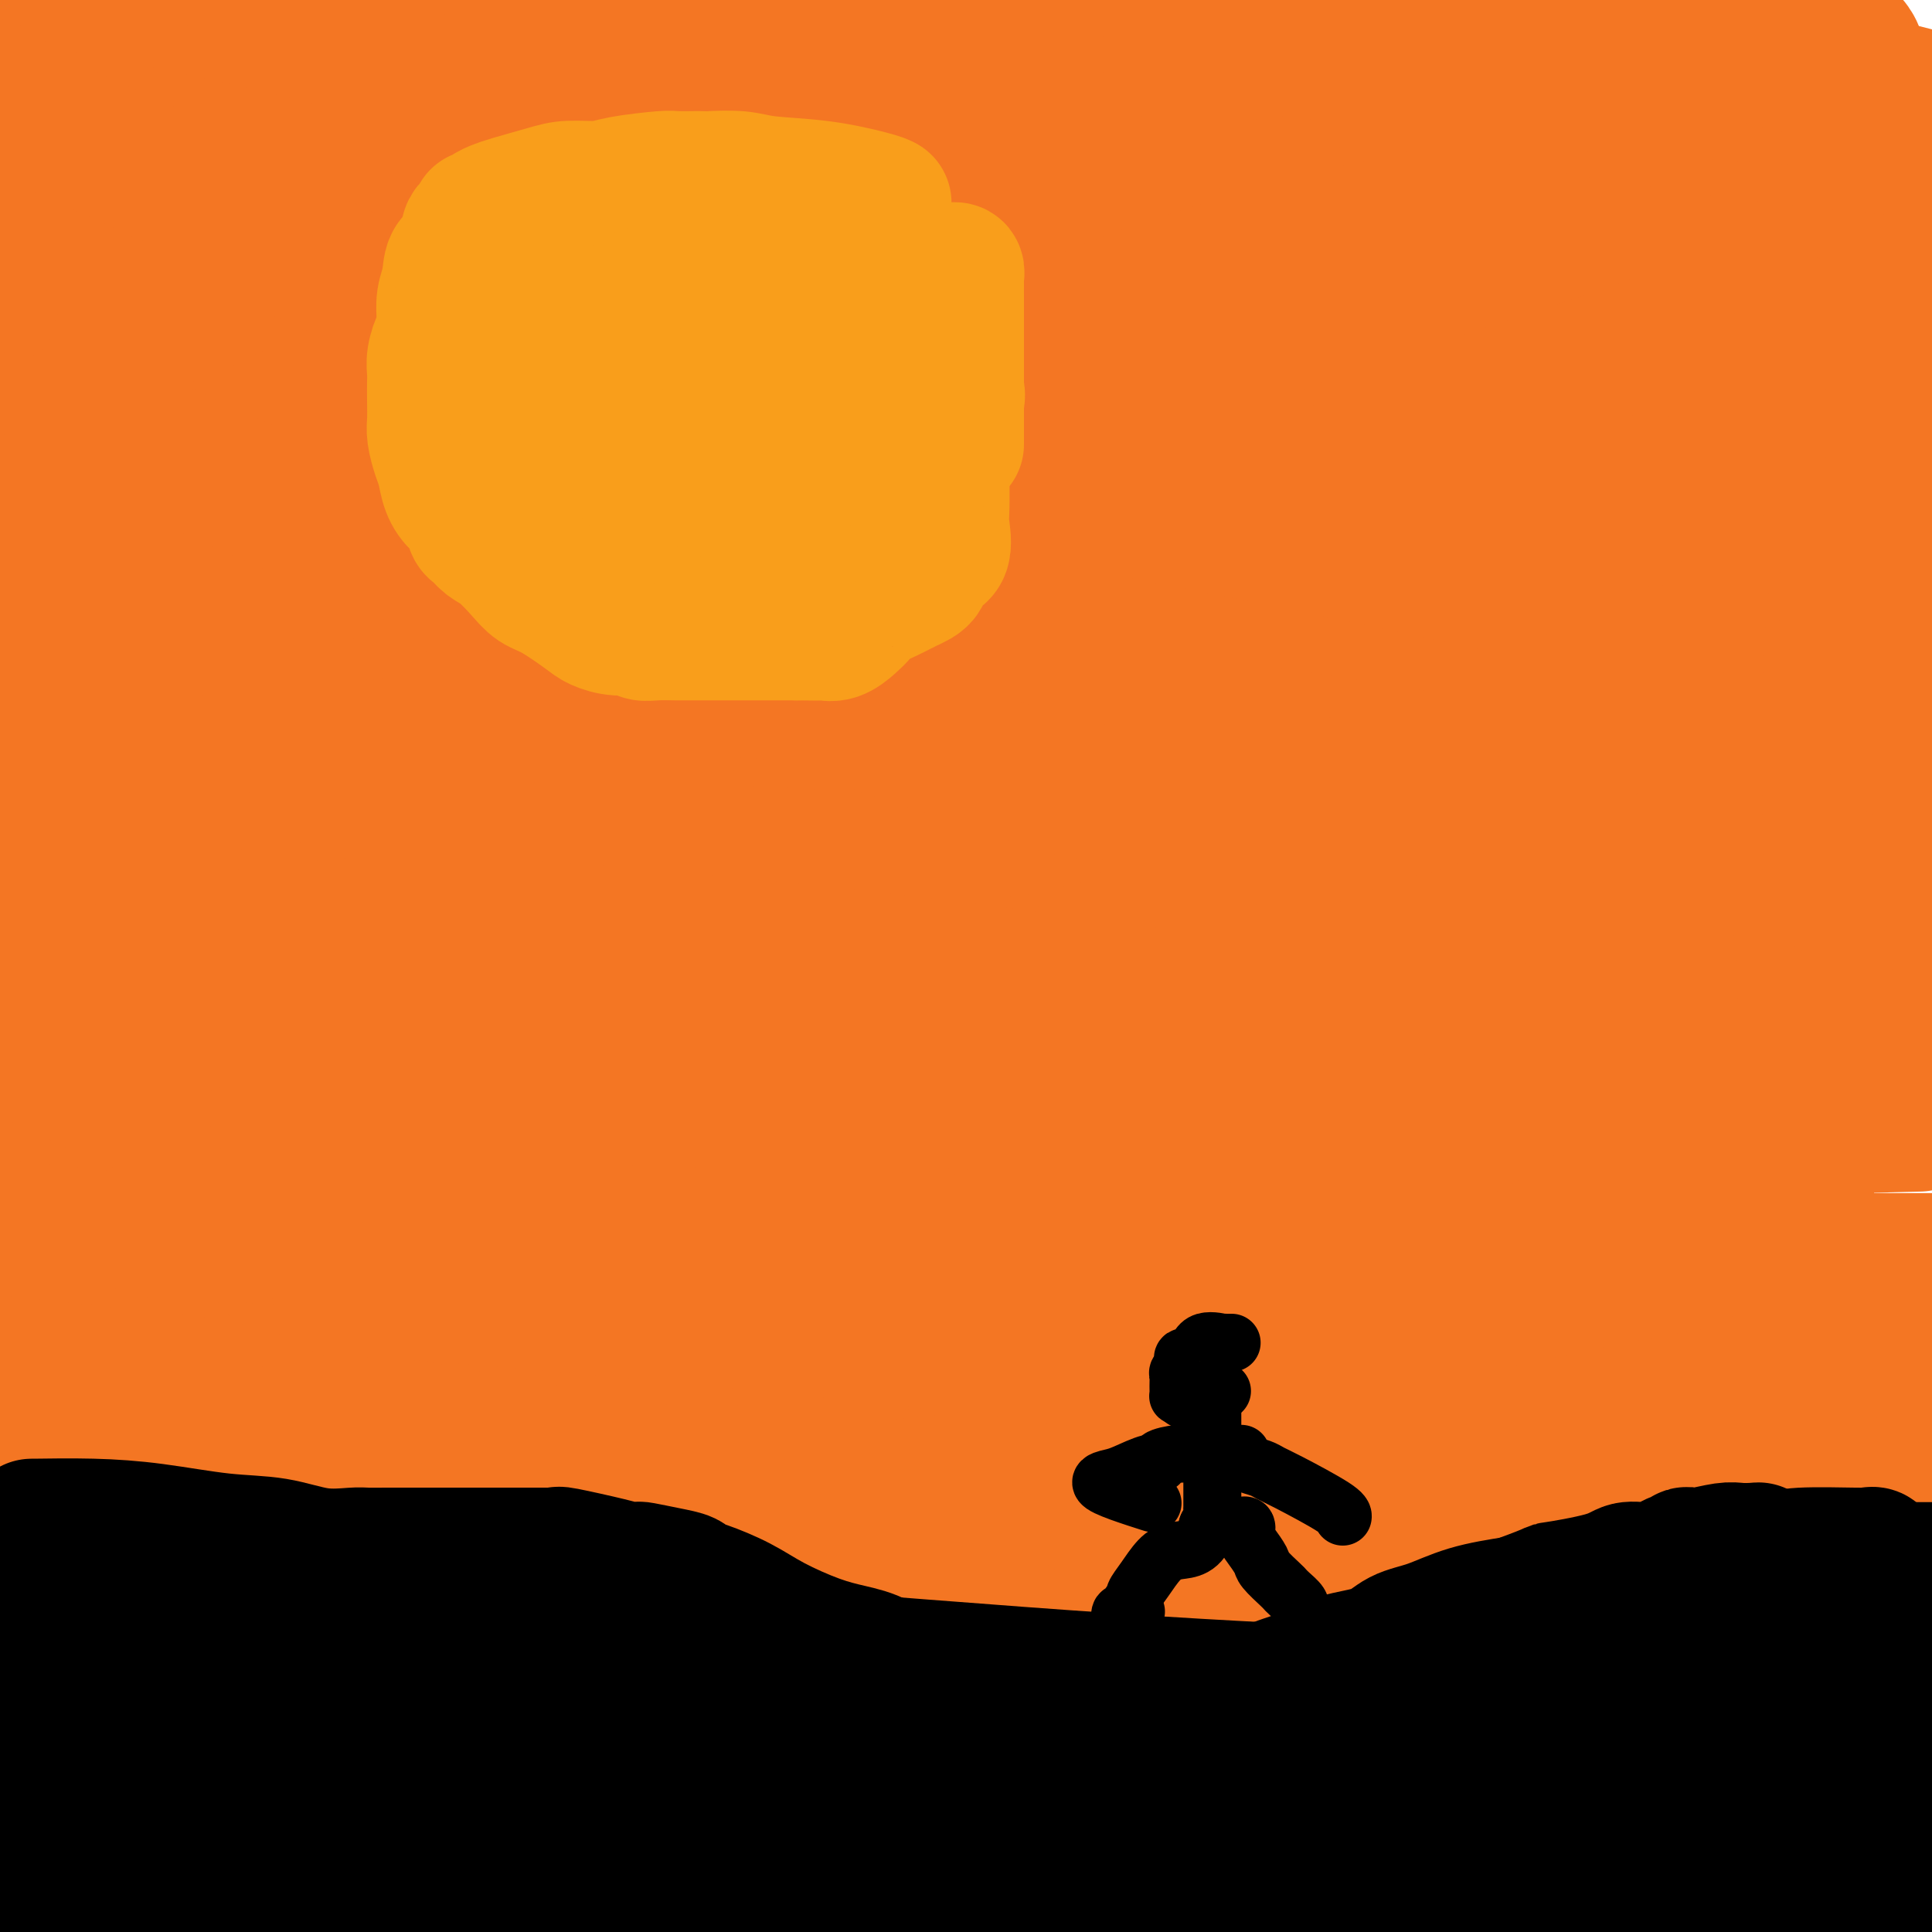 <svg viewBox='0 0 400 400' version='1.1' xmlns='http://www.w3.org/2000/svg' xmlns:xlink='http://www.w3.org/1999/xlink'><g fill='none' stroke='#F47623' stroke-width='28' stroke-linecap='round' stroke-linejoin='round'><path d='M68,3c-0.391,-0.089 -0.781,-0.178 -2,0c-1.219,0.178 -3.265,0.623 -5,1c-1.735,0.377 -3.158,0.684 -4,1c-0.842,0.316 -1.103,0.639 0,1c1.103,0.361 3.571,0.759 8,2c4.429,1.241 10.818,3.324 17,5c6.182,1.676 12.157,2.947 20,4c7.843,1.053 17.555,1.890 26,3c8.445,1.110 15.623,2.494 22,3c6.377,0.506 11.955,0.136 18,0c6.045,-0.136 12.559,-0.037 18,0c5.441,0.037 9.808,0.012 12,0c2.192,-0.012 2.209,-0.012 2,0c-0.209,0.012 -0.644,0.036 -1,0c-0.356,-0.036 -0.634,-0.133 -4,0c-3.366,0.133 -9.821,0.496 -18,1c-8.179,0.504 -18.084,1.149 -32,3c-13.916,1.851 -31.843,4.909 -51,9c-19.157,4.091 -39.542,9.217 -54,13c-14.458,3.783 -22.988,6.224 -29,8c-6.012,1.776 -9.506,2.888 -13,4'/><path d='M0,61c-1.163,0.381 -2.325,0.762 0,0c2.325,-0.762 8.138,-2.669 14,-4c5.862,-1.331 11.773,-2.088 21,-4c9.227,-1.912 21.768,-4.981 34,-8c12.232,-3.019 24.153,-5.990 32,-8c7.847,-2.010 11.620,-3.059 14,-4c2.380,-0.941 3.366,-1.773 4,-2c0.634,-0.227 0.915,0.150 1,0c0.085,-0.150 -0.028,-0.828 0,-1c0.028,-0.172 0.195,0.161 1,0c0.805,-0.161 2.248,-0.818 3,-1c0.752,-0.182 0.815,0.110 1,0c0.185,-0.110 0.493,-0.621 0,-1c-0.493,-0.379 -1.788,-0.627 -4,-1c-2.212,-0.373 -5.343,-0.870 -7,-1c-1.657,-0.130 -1.841,0.109 -3,0c-1.159,-0.109 -3.294,-0.565 -5,-1c-1.706,-0.435 -2.983,-0.847 -5,-1c-2.017,-0.153 -4.775,-0.047 -7,0c-2.225,0.047 -3.916,0.033 -5,0c-1.084,-0.033 -1.561,-0.086 -2,0c-0.439,0.086 -0.840,0.310 -1,0c-0.160,-0.310 -0.080,-1.155 0,-2'/><path d='M86,22c-5.654,-1.039 -0.789,-0.137 2,0c2.789,0.137 3.504,-0.491 5,-1c1.496,-0.509 3.775,-0.900 9,-2c5.225,-1.100 13.398,-2.908 19,-4c5.602,-1.092 8.635,-1.469 11,-2c2.365,-0.531 4.064,-1.217 5,-2c0.936,-0.783 1.109,-1.664 1,-2c-0.109,-0.336 -0.500,-0.129 -1,0c-0.500,0.129 -1.108,0.178 -5,0c-3.892,-0.178 -11.068,-0.584 -19,-1c-7.932,-0.416 -16.621,-0.843 -24,-1c-7.379,-0.157 -13.447,-0.043 -18,0c-4.553,0.043 -7.589,0.014 -10,0c-2.411,-0.014 -4.195,-0.015 -5,0c-0.805,0.015 -0.630,0.045 -2,0c-1.370,-0.045 -4.285,-0.167 -9,0c-4.715,0.167 -11.231,0.622 -18,1c-6.769,0.378 -13.791,0.679 -19,1c-5.209,0.321 -8.604,0.660 -12,1'/><path d='M0,11c0.511,0.000 1.023,0.000 0,0c-1.023,-0.000 -3.580,-0.000 5,0c8.580,0.000 28.298,0.001 41,0c12.702,-0.001 18.390,-0.003 23,0c4.610,0.003 8.143,0.012 10,0c1.857,-0.012 2.039,-0.045 1,0c-1.039,0.045 -3.299,0.167 -7,0c-3.701,-0.167 -8.843,-0.622 -15,0c-6.157,0.622 -13.331,2.321 -24,3c-10.669,0.679 -24.835,0.340 -39,0'/><path d='M4,18c-1.478,-0.045 -2.957,-0.089 0,0c2.957,0.089 10.349,0.313 15,0c4.651,-0.313 6.560,-1.161 3,0c-3.560,1.161 -12.589,4.332 -18,6c-5.411,1.668 -7.206,1.834 -9,2'/><path d='M23,25c-4.215,-0.061 -8.431,-0.121 0,0c8.431,0.121 29.508,0.425 50,0c20.492,-0.425 40.400,-1.577 57,-2c16.600,-0.423 29.894,-0.116 39,0c9.106,0.116 14.025,0.042 17,0c2.975,-0.042 4.007,-0.054 4,0c-0.007,0.054 -1.055,0.172 -1,0c0.055,-0.172 1.211,-0.634 -7,0c-8.211,0.634 -25.788,2.366 -36,3c-10.212,0.634 -13.057,0.171 -31,0c-17.943,-0.171 -50.984,-0.049 -75,0c-24.016,0.049 -39.008,0.024 -54,0'/><path d='M13,34c-3.959,-0.506 -7.918,-1.011 0,0c7.918,1.011 27.715,3.539 40,5c12.285,1.461 17.060,1.856 24,2c6.940,0.144 16.046,0.038 32,0c15.954,-0.038 38.757,-0.006 61,0c22.243,0.006 43.925,-0.012 61,0c17.075,0.012 29.542,0.054 37,0c7.458,-0.054 9.907,-0.205 10,0c0.093,0.205 -2.170,0.765 -6,2c-3.830,1.235 -9.227,3.145 -19,4c-9.773,0.855 -23.922,0.653 -43,1c-19.078,0.347 -43.084,1.241 -64,0c-20.916,-1.241 -38.740,-4.619 -59,-9c-20.260,-4.381 -42.954,-9.766 -58,-13c-15.046,-3.234 -22.443,-4.317 -26,-5c-3.557,-0.683 -3.272,-0.968 0,-1c3.272,-0.032 9.532,0.188 15,0c5.468,-0.188 10.142,-0.782 40,-1c29.858,-0.218 84.898,-0.058 109,0c24.102,0.058 17.267,0.016 45,0c27.733,-0.016 90.035,-0.004 122,0c31.965,0.004 33.592,0.001 37,0c3.408,-0.001 8.596,0.001 11,0c2.404,-0.001 2.022,-0.004 1,0c-1.022,0.004 -2.685,0.015 -7,0c-4.315,-0.015 -11.281,-0.057 -22,0c-10.719,0.057 -25.190,0.211 -42,0c-16.810,-0.211 -35.959,-0.789 -53,-1c-17.041,-0.211 -31.972,-0.057 -41,0c-9.028,0.057 -12.151,0.016 -14,0c-1.849,-0.016 -2.425,-0.008 -3,0'/><path d='M201,18c-28.260,-0.122 -8.411,0.072 1,0c9.411,-0.072 8.382,-0.412 13,0c4.618,0.412 14.883,1.574 27,2c12.117,0.426 26.087,0.114 41,0c14.913,-0.114 30.769,-0.031 41,0c10.231,0.031 14.835,0.009 17,0c2.165,-0.009 1.889,-0.006 2,0c0.111,0.006 0.609,0.013 -1,0c-1.609,-0.013 -5.323,-0.048 -14,0c-8.677,0.048 -22.315,0.178 -41,-2c-18.685,-2.178 -42.415,-6.663 -64,-10c-21.585,-3.337 -41.024,-5.525 -55,-7c-13.976,-1.475 -22.488,-2.238 -31,-3'/><path d='M236,0c1.708,-0.061 3.416,-0.121 0,0c-3.416,0.121 -11.957,0.425 -19,1c-7.043,0.575 -12.587,1.422 -17,2c-4.413,0.578 -7.695,0.887 -9,1c-1.305,0.113 -0.632,0.030 0,0c0.632,-0.030 1.223,-0.008 5,0c3.777,0.008 10.739,0.001 22,0c11.261,-0.001 26.821,0.005 39,0c12.179,-0.005 20.977,-0.019 27,0c6.023,0.019 9.273,0.071 11,0c1.727,-0.071 1.933,-0.266 2,0c0.067,0.266 -0.004,0.992 0,1c0.004,0.008 0.081,-0.702 -4,0c-4.081,0.702 -12.322,2.815 -26,5c-13.678,2.185 -32.794,4.442 -52,7c-19.206,2.558 -38.502,5.417 -50,7c-11.498,1.583 -15.197,1.888 -17,2c-1.803,0.112 -1.710,0.030 -2,0c-0.290,-0.030 -0.964,-0.008 2,0c2.964,0.008 9.565,0.002 22,0c12.435,-0.002 30.702,0.000 52,0c21.298,-0.000 45.625,-0.002 73,0c27.375,0.002 57.797,0.009 73,0c15.203,-0.009 15.187,-0.033 16,0c0.813,0.033 2.455,0.122 3,0c0.545,-0.122 -0.007,-0.456 -4,0c-3.993,0.456 -11.427,1.702 -22,3c-10.573,1.298 -24.287,2.649 -38,4'/><path d='M323,33c-13.707,1.536 -15.974,1.876 -18,2c-2.026,0.124 -3.812,0.033 -5,0c-1.188,-0.033 -1.780,-0.009 -1,0c0.780,0.009 2.931,0.002 5,0c2.069,-0.002 4.057,-0.001 16,0c11.943,0.001 33.841,0.000 49,0c15.159,-0.000 23.580,-0.000 32,0'/><path d='M396,39c0.692,-0.437 1.385,-0.875 0,0c-1.385,0.875 -4.847,3.061 -28,6c-23.153,2.939 -65.997,6.630 -86,8c-20.003,1.370 -17.165,0.420 -27,0c-9.835,-0.420 -32.345,-0.309 -51,0c-18.655,0.309 -33.457,0.815 -40,1c-6.543,0.185 -4.827,0.050 -3,0c1.827,-0.050 3.765,-0.013 10,0c6.235,0.013 16.768,0.004 28,0c11.232,-0.004 23.165,-0.002 38,0c14.835,0.002 32.574,0.004 46,0c13.426,-0.004 22.540,-0.013 28,0c5.460,0.013 7.266,0.049 7,0c-0.266,-0.049 -2.604,-0.185 -3,0c-0.396,0.185 1.152,0.689 -6,2c-7.152,1.311 -23.002,3.430 -45,6c-21.998,2.570 -50.142,5.591 -100,7c-49.858,1.409 -121.429,1.204 -193,1'/><path d='M81,75c-9.374,0.099 -18.748,0.199 0,0c18.748,-0.199 65.618,-0.695 101,0c35.382,0.695 59.278,2.582 76,4c16.722,1.418 26.272,2.365 32,3c5.728,0.635 7.634,0.956 6,1c-1.634,0.044 -6.808,-0.188 -16,0c-9.192,0.188 -22.401,0.796 -29,1c-6.599,0.204 -6.588,0.003 -25,0c-18.412,-0.003 -55.247,0.190 -78,0c-22.753,-0.190 -31.426,-0.763 -37,-1c-5.574,-0.237 -8.051,-0.137 -9,0c-0.949,0.137 -0.371,0.312 3,0c3.371,-0.312 9.534,-1.111 15,-2c5.466,-0.889 10.235,-1.870 16,-3c5.765,-1.130 12.526,-2.411 24,-4c11.474,-1.589 27.663,-3.487 40,-5c12.337,-1.513 20.824,-2.641 26,-3c5.176,-0.359 7.041,0.051 6,0c-1.041,-0.051 -4.987,-0.564 -15,1c-10.013,1.564 -26.093,5.207 -40,8c-13.907,2.793 -25.640,4.738 -33,6c-7.360,1.262 -10.345,1.841 -12,2c-1.655,0.159 -1.980,-0.102 -2,0c-0.020,0.102 0.264,0.566 1,0c0.736,-0.566 1.925,-2.162 3,-3c1.075,-0.838 2.038,-0.919 3,-1'/><path d='M137,79c0.860,-0.632 0.510,-0.212 0,0c-0.510,0.212 -1.181,0.214 -4,0c-2.819,-0.214 -7.786,-0.646 -15,0c-7.214,0.646 -16.675,2.369 -31,3c-14.325,0.631 -33.516,0.169 -46,0c-12.484,-0.169 -18.262,-0.045 -22,0c-3.738,0.045 -5.436,0.012 -7,0c-1.564,-0.012 -2.995,-0.003 -3,0c-0.005,0.003 1.414,0.001 1,0c-0.414,-0.001 -2.661,-0.000 5,0c7.661,0.000 25.231,0.000 38,0c12.769,-0.000 20.737,-0.000 30,0c9.263,0.000 19.821,0.002 28,0c8.179,-0.002 13.979,-0.006 17,0c3.021,0.006 3.262,0.022 3,0c-0.262,-0.022 -1.029,-0.083 -2,0c-0.971,0.083 -2.147,0.309 -9,1c-6.853,0.691 -19.382,1.845 -35,0c-15.618,-1.845 -34.325,-6.690 -48,-9c-13.675,-2.310 -22.318,-2.087 -27,-2c-4.682,0.087 -5.402,0.037 -5,0c0.402,-0.037 1.927,-0.062 7,0c5.073,0.062 13.693,0.210 29,0c15.307,-0.210 37.300,-0.777 59,0c21.700,0.777 43.105,2.899 59,5c15.895,2.101 26.279,4.181 36,6c9.721,1.819 18.777,3.377 23,4c4.223,0.623 3.611,0.312 3,0'/><path d='M221,87c19.239,2.408 6.835,0.929 0,2c-6.835,1.071 -8.101,4.694 -12,7c-3.899,2.306 -10.430,3.296 -15,5c-4.570,1.704 -7.177,4.120 -13,5c-5.823,0.880 -14.860,0.222 -19,0c-4.140,-0.222 -3.383,-0.007 -2,0c1.383,0.007 3.394,-0.194 8,0c4.606,0.194 11.809,0.784 30,1c18.191,0.216 47.370,0.058 77,0c29.630,-0.058 59.710,-0.014 77,0c17.290,0.014 21.790,0.000 24,0c2.210,-0.000 2.128,0.013 3,0c0.872,-0.013 2.696,-0.052 2,0c-0.696,0.052 -3.913,0.196 -11,0c-7.087,-0.196 -18.043,-0.732 -54,-2c-35.957,-1.268 -96.915,-3.268 -125,-4c-28.085,-0.732 -23.298,-0.196 -26,0c-2.702,0.196 -12.893,0.053 -20,0c-7.107,-0.053 -11.129,-0.014 -13,0c-1.871,0.014 -1.590,0.005 -1,0c0.590,-0.005 1.488,-0.005 6,0c4.512,0.005 12.636,0.015 18,0c5.364,-0.015 7.966,-0.056 10,0c2.034,0.056 3.500,0.209 8,0c4.500,-0.209 12.034,-0.780 18,-1c5.966,-0.220 10.364,-0.089 13,0c2.636,0.089 3.511,0.137 3,0c-0.511,-0.137 -2.407,-0.460 -6,0c-3.593,0.460 -8.884,1.703 -16,3c-7.116,1.297 -16.058,2.649 -25,4'/><path d='M160,107c-14.906,2.442 -28.670,5.047 -41,6c-12.330,0.953 -23.226,0.255 -33,0c-9.774,-0.255 -18.426,-0.065 -24,0c-5.574,0.065 -8.071,0.007 -9,0c-0.929,-0.007 -0.291,0.037 1,0c1.291,-0.037 3.236,-0.154 7,0c3.764,0.154 9.346,0.578 22,1c12.654,0.422 32.378,0.843 45,1c12.622,0.157 18.141,0.052 23,0c4.859,-0.052 9.058,-0.049 11,0c1.942,0.049 1.626,0.144 2,0c0.374,-0.144 1.440,-0.529 -1,0c-2.440,0.529 -8.384,1.970 -21,3c-12.616,1.030 -31.905,1.649 -45,2c-13.095,0.351 -19.997,0.436 -32,0c-12.003,-0.436 -29.106,-1.392 -40,-2c-10.894,-0.608 -15.579,-0.867 -18,-1c-2.421,-0.133 -2.579,-0.141 -1,0c1.579,0.141 4.895,0.430 11,0c6.105,-0.430 15.000,-1.578 27,-2c12.000,-0.422 27.106,-0.118 38,0c10.894,0.118 17.576,0.049 22,0c4.424,-0.049 6.591,-0.078 8,0c1.409,0.078 2.061,0.264 3,0c0.939,-0.264 2.166,-0.978 0,0c-2.166,0.978 -7.724,3.649 -14,6c-6.276,2.351 -13.270,4.383 -19,6c-5.730,1.617 -10.197,2.820 -16,5c-5.803,2.180 -12.944,5.337 -17,7c-4.056,1.663 -5.028,1.831 -6,2'/><path d='M43,141c-11.322,4.219 -3.627,1.767 -1,1c2.627,-0.767 0.186,0.152 2,0c1.814,-0.152 7.883,-1.375 13,-2c5.117,-0.625 9.282,-0.651 17,-2c7.718,-1.349 18.988,-4.022 34,-7c15.012,-2.978 33.767,-6.262 44,-8c10.233,-1.738 11.945,-1.929 13,-2c1.055,-0.071 1.452,-0.022 1,0c-0.452,0.022 -1.754,0.017 -2,0c-0.246,-0.017 0.563,-0.046 -9,0c-9.563,0.046 -29.498,0.166 -48,1c-18.502,0.834 -35.572,2.381 -63,0c-27.428,-2.381 -65.214,-8.691 -103,-15'/><path d='M7,107c-3.319,0.000 -6.637,0.001 0,0c6.637,-0.001 23.231,-0.002 37,0c13.769,0.002 24.713,0.008 31,0c6.287,-0.008 7.919,-0.030 9,0c1.081,0.030 1.613,0.113 2,0c0.387,-0.113 0.630,-0.422 -2,0c-2.630,0.422 -8.131,1.575 -21,2c-12.869,0.425 -33.105,0.121 -50,0c-16.895,-0.121 -30.447,-0.061 -44,0'/><path d='M2,83c-0.222,0.044 -0.444,0.089 0,0c0.444,-0.089 1.556,-0.311 1,0c-0.556,0.311 -2.778,1.156 -5,2'/><path d='M0,85c-0.364,-0.006 -0.729,-0.012 0,0c0.729,0.012 2.550,0.042 7,0c4.450,-0.042 11.529,-0.155 15,0c3.471,0.155 3.336,0.577 4,1c0.664,0.423 2.128,0.845 5,1c2.872,0.155 7.154,0.041 9,0c1.846,-0.041 1.258,-0.011 1,0c-0.258,0.011 -0.185,0.003 -6,0c-5.815,-0.003 -17.519,-0.001 -29,0c-11.481,0.001 -22.741,0.000 -34,0'/><path d='M9,87c-5.889,-0.001 -11.778,-0.002 0,0c11.778,0.002 41.223,0.007 64,0c22.777,-0.007 38.888,-0.024 52,0c13.112,0.024 23.227,0.091 30,0c6.773,-0.091 10.204,-0.338 12,0c1.796,0.338 1.955,1.263 0,2c-1.955,0.737 -6.026,1.287 -12,3c-5.974,1.713 -13.851,4.590 -27,7c-13.149,2.410 -31.571,4.354 -46,6c-14.429,1.646 -24.863,2.995 -31,4c-6.137,1.005 -7.975,1.668 -7,2c0.975,0.332 4.762,0.334 10,0c5.238,-0.334 11.926,-1.003 26,-2c14.074,-0.997 35.532,-2.324 56,-4c20.468,-1.676 39.945,-3.703 54,-6c14.055,-2.297 22.686,-4.864 29,-6c6.314,-1.136 10.310,-0.840 12,-1c1.690,-0.160 1.073,-0.775 0,-1c-1.073,-0.225 -2.602,-0.060 -4,0c-1.398,0.060 -2.667,0.016 -3,0c-0.333,-0.016 0.268,-0.004 -3,0c-3.268,0.004 -10.405,0.001 -18,0c-7.595,-0.001 -15.648,-0.000 -20,0c-4.352,0.000 -5.003,0.000 -3,0c2.003,-0.000 6.661,-0.000 4,0c-2.661,0.000 -12.639,0.000 13,0c25.639,-0.000 86.897,-0.000 138,0c51.103,0.000 92.052,0.000 133,0'/><path d='M356,71c1.193,-0.014 2.386,-0.029 0,0c-2.386,0.029 -8.351,0.100 -10,0c-1.649,-0.100 1.018,-0.373 9,-1c7.982,-0.627 21.281,-1.608 37,-2c15.719,-0.392 33.860,-0.196 52,0'/><path d='M346,65c2.289,0.009 4.579,0.018 0,0c-4.579,-0.018 -16.025,-0.064 -21,0c-4.975,0.064 -3.479,0.238 -3,0c0.479,-0.238 -0.058,-0.887 0,-1c0.058,-0.113 0.710,0.310 3,0c2.290,-0.310 6.218,-1.352 10,-2c3.782,-0.648 7.418,-0.901 12,-1c4.582,-0.099 10.110,-0.045 13,0c2.890,0.045 3.143,0.082 4,0c0.857,-0.082 2.317,-0.284 1,0c-1.317,0.284 -5.411,1.055 -10,2c-4.589,0.945 -9.674,2.064 -29,3c-19.326,0.936 -52.893,1.689 -69,2c-16.107,0.311 -14.753,0.179 -15,0c-0.247,-0.179 -2.094,-0.404 -2,0c0.094,0.404 2.128,1.438 12,2c9.872,0.562 27.581,0.651 49,1c21.419,0.349 46.548,0.957 71,3c24.452,2.043 48.226,5.522 72,9'/><path d='M254,93c6.341,0.001 12.681,0.002 0,0c-12.681,-0.002 -44.384,-0.007 -59,0c-14.616,0.007 -12.145,0.026 -12,0c0.145,-0.026 -2.036,-0.099 -1,0c1.036,0.099 5.290,0.368 10,0c4.710,-0.368 9.876,-1.373 16,-3c6.124,-1.627 13.207,-3.875 23,-8c9.793,-4.125 22.296,-10.127 38,-16c15.704,-5.873 34.609,-11.619 48,-16c13.391,-4.381 21.268,-7.399 25,-9c3.732,-1.601 3.318,-1.786 4,-2c0.682,-0.214 2.460,-0.456 -4,0c-6.460,0.456 -21.159,1.612 -36,4c-14.841,2.388 -29.823,6.008 -44,10c-14.177,3.992 -27.549,8.355 -36,12c-8.451,3.645 -11.982,6.573 -15,9c-3.018,2.427 -5.523,4.354 -7,6c-1.477,1.646 -1.928,3.011 -1,5c0.928,1.989 3.234,4.601 8,8c4.766,3.399 11.993,7.584 27,12c15.007,4.416 37.793,9.064 59,14c21.207,4.936 40.834,10.161 53,12c12.166,1.839 16.872,0.293 20,0c3.128,-0.293 4.679,0.667 6,1c1.321,0.333 2.413,0.039 -3,0c-5.413,-0.039 -17.332,0.175 -44,0c-26.668,-0.175 -68.085,-0.740 -103,-4c-34.915,-3.260 -63.328,-9.214 -85,-13c-21.672,-3.786 -36.604,-5.404 -46,-6c-9.396,-0.596 -13.256,-0.170 -15,0c-1.744,0.170 -1.372,0.085 -1,0'/><path d='M79,109c-21.180,-2.421 -0.630,1.027 18,4c18.630,2.973 35.340,5.471 54,8c18.660,2.529 39.270,5.090 67,10c27.730,4.910 62.581,12.168 94,19c31.419,6.832 59.405,13.238 76,17c16.595,3.762 21.797,4.881 27,6'/><path d='M397,172c3.383,0.297 6.767,0.594 0,0c-6.767,-0.594 -23.683,-2.079 -49,-6c-25.317,-3.921 -59.033,-10.278 -100,-16c-40.967,-5.722 -89.183,-10.810 -134,-14c-44.817,-3.190 -86.233,-4.483 -110,-5c-23.767,-0.517 -29.883,-0.259 -36,0'/><path d='M41,141c-14.251,-2.417 -28.501,-4.833 0,0c28.501,4.833 99.755,16.917 140,24c40.245,7.083 49.483,9.166 59,11c9.517,1.834 19.315,3.420 25,4c5.685,0.580 7.258,0.156 7,0c-0.258,-0.156 -2.345,-0.042 -6,0c-3.655,0.042 -8.877,0.011 -29,0c-20.123,-0.011 -55.149,-0.003 -95,0c-39.851,0.003 -84.529,0.001 -117,0c-32.471,-0.001 -52.736,-0.000 -73,0'/><path d='M25,180c-7.417,0.000 -14.834,0.000 0,0c14.834,-0.000 51.918,-0.001 83,0c31.082,0.001 56.162,0.002 75,0c18.838,-0.002 31.434,-0.007 39,0c7.566,0.007 10.104,0.027 11,0c0.896,-0.027 0.152,-0.101 -1,-1c-1.152,-0.899 -2.711,-2.622 -16,-4c-13.289,-1.378 -38.309,-2.409 -76,-5c-37.691,-2.591 -88.055,-6.740 -126,-9c-37.945,-2.260 -63.473,-2.630 -89,-3'/><path d='M72,155c-5.851,0.002 -11.702,0.003 0,0c11.702,-0.003 40.956,-0.011 55,0c14.044,0.011 12.879,0.042 12,0c-0.879,-0.042 -1.473,-0.156 -1,0c0.473,0.156 2.012,0.580 -10,0c-12.012,-0.580 -37.575,-2.166 -66,1c-28.425,3.166 -59.713,11.083 -91,19'/><path d='M33,179c-9.098,0.000 -18.197,0.000 0,0c18.197,-0.000 63.689,-0.001 100,0c36.311,0.001 63.440,0.004 84,0c20.560,-0.004 34.550,-0.015 43,0c8.450,0.015 11.360,0.057 13,0c1.640,-0.057 2.011,-0.211 1,0c-1.011,0.211 -3.405,0.789 -15,1c-11.595,0.211 -32.391,0.057 -63,0c-30.609,-0.057 -71.031,-0.016 -117,0c-45.969,0.016 -97.484,0.008 -149,0'/><path d='M54,177c-9.212,0.273 -18.424,0.545 0,0c18.424,-0.545 64.484,-1.908 106,0c41.516,1.908 78.489,7.087 111,12c32.511,4.913 60.562,9.561 75,12c14.438,2.439 15.265,2.667 16,3c0.735,0.333 1.380,0.769 -1,1c-2.380,0.231 -7.785,0.257 -19,1c-11.215,0.743 -28.239,2.203 -70,3c-41.761,0.797 -108.257,0.932 -134,1c-25.743,0.068 -10.733,0.071 -6,0c4.733,-0.071 -0.811,-0.215 -3,0c-2.189,0.215 -1.022,0.790 6,1c7.022,0.210 19.899,0.056 41,0c21.101,-0.056 50.424,-0.015 77,0c26.576,0.015 50.404,0.004 66,0c15.596,-0.004 22.961,-0.001 26,0c3.039,0.001 1.751,-0.001 2,0c0.249,0.001 2.035,0.005 -5,0c-7.035,-0.005 -22.891,-0.018 -54,0c-31.109,0.018 -77.473,0.067 -120,0c-42.527,-0.067 -81.219,-0.249 -110,0c-28.781,0.249 -47.652,0.928 -58,2c-10.348,1.072 -12.174,2.536 -14,4'/><path d='M4,217c-4.069,0.000 -8.138,0.000 0,0c8.138,0.000 28.482,0.000 57,0c28.518,0.000 65.211,0.000 106,0c40.789,0.000 85.674,0.000 124,0c38.326,-0.000 70.093,0.000 88,0c17.907,-0.000 21.953,0.000 26,0'/><path d='M398,219c2.034,-0.211 4.068,-0.422 0,0c-4.068,0.422 -14.237,1.478 -62,2c-47.763,0.522 -133.120,0.509 -172,0c-38.880,-0.509 -31.282,-1.516 -38,0c-6.718,1.516 -27.753,5.553 -36,7c-8.247,1.447 -3.705,0.303 -2,0c1.705,-0.303 0.574,0.236 5,0c4.426,-0.236 14.410,-1.248 34,-2c19.590,-0.752 48.787,-1.243 82,-2c33.213,-0.757 70.442,-1.781 104,-2c33.558,-0.219 63.445,0.366 84,0c20.555,-0.366 31.777,-1.683 43,-3'/><path d='M371,215c10.529,0.580 21.058,1.161 0,0c-21.058,-1.161 -73.702,-4.062 -123,-7c-49.298,-2.938 -95.249,-5.912 -128,-7c-32.751,-1.088 -52.303,-0.289 -63,0c-10.697,0.289 -12.538,0.067 -13,0c-0.462,-0.067 0.457,0.021 0,0c-0.457,-0.021 -2.288,-0.149 1,0c3.288,0.149 11.695,0.576 25,1c13.305,0.424 31.506,0.846 50,1c18.494,0.154 37.279,0.042 70,0c32.721,-0.042 79.377,-0.013 98,0c18.623,0.013 9.214,0.010 4,0c-5.214,-0.010 -6.231,-0.028 -25,0c-18.769,0.028 -55.289,0.100 -94,0c-38.711,-0.100 -79.615,-0.373 -110,2c-30.385,2.373 -50.253,7.392 -61,10c-10.747,2.608 -12.374,2.804 -14,3'/><path d='M17,218c-7.147,0.895 -14.293,1.789 0,0c14.293,-1.789 50.027,-6.263 88,-10c37.973,-3.737 78.185,-6.737 121,-9c42.815,-2.263 88.233,-3.789 122,-5c33.767,-1.211 55.884,-2.105 78,-3'/><path d='M336,191c7.146,0.206 14.292,0.413 0,0c-14.292,-0.413 -50.021,-1.445 -78,1c-27.979,2.445 -48.207,8.368 -57,11c-8.793,2.632 -6.150,1.973 -6,2c0.150,0.027 -2.194,0.739 -3,1c-0.806,0.261 -0.073,0.070 3,0c3.073,-0.070 8.486,-0.019 22,0c13.514,0.019 35.128,0.005 55,0c19.872,-0.005 38.000,-0.001 59,0c21.000,0.001 44.871,0.000 55,0c10.129,-0.000 6.516,-0.000 6,0c-0.516,0.000 2.064,-0.000 -2,0c-4.064,0.000 -14.774,0.000 -38,0c-23.226,-0.000 -58.969,-0.001 -95,0c-36.031,0.001 -72.348,0.002 -97,0c-24.652,-0.002 -37.637,-0.009 -45,0c-7.363,0.009 -9.104,0.034 -8,0c1.104,-0.034 5.055,-0.128 4,0c-1.055,0.128 -7.114,0.479 13,-1c20.114,-1.479 66.402,-4.788 103,-6c36.598,-1.212 63.507,-0.326 90,0c26.493,0.326 52.569,0.093 69,0c16.431,-0.093 23.215,-0.047 30,0'/><path d='M373,199c4.241,0.001 8.482,0.002 0,0c-8.482,-0.002 -29.689,-0.007 -43,0c-13.311,0.007 -18.728,0.024 -22,0c-3.272,-0.024 -4.400,-0.091 -5,0c-0.600,0.091 -0.674,0.340 -1,0c-0.326,-0.340 -0.905,-1.268 0,-2c0.905,-0.732 3.293,-1.268 7,-2c3.707,-0.732 8.734,-1.660 14,-2c5.266,-0.340 10.770,-0.091 13,0c2.230,0.091 1.185,0.024 1,0c-0.185,-0.024 0.489,-0.007 1,0c0.511,0.007 0.860,0.002 1,0c0.140,-0.002 0.070,-0.001 0,0'/><path d='M342,186c-0.061,-0.402 -0.122,-0.803 0,-2c0.122,-1.197 0.425,-3.189 1,-5c0.575,-1.811 1.420,-3.441 2,-8c0.580,-4.559 0.893,-12.047 1,-16c0.107,-3.953 0.006,-4.373 0,-5c-0.006,-0.627 0.083,-1.462 0,-1c-0.083,0.462 -0.339,2.222 -2,5c-1.661,2.778 -4.727,6.575 -7,10c-2.273,3.425 -3.752,6.479 -6,11c-2.248,4.521 -5.265,10.511 -7,14c-1.735,3.489 -2.188,4.479 -4,8c-1.812,3.521 -4.983,9.574 -7,14c-2.017,4.426 -2.880,7.224 -4,10c-1.120,2.776 -2.497,5.528 -3,7c-0.503,1.472 -0.130,1.663 0,2c0.130,0.337 0.019,0.818 0,1c-0.019,0.182 0.056,0.064 0,-1c-0.056,-1.064 -0.243,-3.076 0,-4c0.243,-0.924 0.916,-0.762 3,-5c2.084,-4.238 5.578,-12.876 8,-19c2.422,-6.124 3.773,-9.734 5,-14c1.227,-4.266 2.330,-9.187 3,-13c0.670,-3.813 0.906,-6.518 1,-9c0.094,-2.482 0.047,-4.741 0,-7'/><path d='M326,159c0.458,-4.899 -0.398,-2.645 -1,-2c-0.602,0.645 -0.951,-0.317 -3,-1c-2.049,-0.683 -5.797,-1.086 -11,0c-5.203,1.086 -11.862,3.663 -23,9c-11.138,5.337 -26.755,13.436 -48,25c-21.245,11.564 -48.118,26.593 -71,41c-22.882,14.407 -41.773,28.191 -55,41c-13.227,12.809 -20.791,24.644 -24,30c-3.209,5.356 -2.064,4.233 -1,4c1.064,-0.233 2.047,0.424 6,1c3.953,0.576 10.875,1.069 17,1c6.125,-0.069 11.455,-0.702 40,-9c28.545,-8.298 80.307,-24.260 105,-32c24.693,-7.740 22.316,-7.257 35,-14c12.684,-6.743 40.427,-20.711 55,-29c14.573,-8.289 15.976,-10.897 18,-14c2.024,-3.103 4.668,-6.701 5,-9c0.332,-2.299 -1.649,-3.300 -1,-4c0.649,-0.700 3.928,-1.098 -12,-1c-15.928,0.098 -51.062,0.694 -84,6c-32.938,5.306 -63.681,15.323 -93,28c-29.319,12.677 -57.215,28.014 -80,43c-22.785,14.986 -40.460,29.623 -53,41c-12.540,11.377 -19.945,19.495 -24,25c-4.055,5.505 -4.760,8.396 -5,10c-0.240,1.604 -0.014,1.921 0,2c0.014,0.079 -0.184,-0.081 1,0c1.184,0.081 3.750,0.403 7,-1c3.250,-1.403 7.183,-4.532 12,-8c4.817,-3.468 10.519,-7.277 20,-15c9.481,-7.723 22.740,-19.362 36,-31'/><path d='M94,296c19.538,-19.399 40.382,-44.895 50,-59c9.618,-14.105 8.010,-16.818 8,-19c-0.010,-2.182 1.577,-3.832 1,-5c-0.577,-1.168 -3.320,-1.852 -8,-2c-4.680,-0.148 -11.297,0.241 -18,2c-6.703,1.759 -13.491,4.887 -20,11c-6.509,6.113 -12.738,15.209 -19,24c-6.262,8.791 -12.557,17.275 -19,29c-6.443,11.725 -13.034,26.692 -18,37c-4.966,10.308 -8.307,15.959 -10,20c-1.693,4.041 -1.739,6.472 -2,8c-0.261,1.528 -0.738,2.154 -1,1c-0.262,-1.154 -0.309,-4.089 0,-9c0.309,-4.911 0.972,-11.799 2,-22c1.028,-10.201 2.419,-23.715 4,-40c1.581,-16.285 3.352,-35.340 4,-54c0.648,-18.660 0.174,-36.924 0,-55c-0.174,-18.076 -0.049,-35.962 0,-49c0.049,-13.038 0.020,-21.228 0,-27c-0.020,-5.772 -0.031,-9.128 0,-11c0.031,-1.872 0.105,-2.261 0,-2c-0.105,0.261 -0.389,1.173 0,0c0.389,-1.173 1.451,-4.431 -5,14c-6.451,18.431 -20.415,58.552 -32,92c-11.585,33.448 -20.793,60.224 -30,87'/><path d='M8,154c-0.649,5.740 -1.298,11.481 0,0c1.298,-11.481 4.544,-40.183 6,-54c1.456,-13.817 1.122,-12.749 1,-13c-0.122,-0.251 -0.033,-1.820 0,-2c0.033,-0.180 0.009,1.028 0,4c-0.009,2.972 -0.002,7.709 0,13c0.002,5.291 0.000,11.135 0,28c-0.000,16.865 0.000,44.752 0,79c-0.000,34.248 -0.002,74.859 0,95c0.002,20.141 0.008,19.812 0,21c-0.008,1.188 -0.030,3.893 0,5c0.030,1.107 0.113,0.615 0,-1c-0.113,-1.615 -0.423,-4.355 0,-10c0.423,-5.645 1.577,-14.197 2,-26c0.423,-11.803 0.114,-26.857 0,-43c-0.114,-16.143 -0.031,-33.376 0,-46c0.031,-12.624 0.012,-20.638 0,-27c-0.012,-6.362 -0.017,-11.072 0,-14c0.017,-2.928 0.057,-4.076 0,-5c-0.057,-0.924 -0.209,-1.626 0,-2c0.209,-0.374 0.780,-0.421 0,6c-0.780,6.421 -2.910,19.309 -4,41c-1.090,21.691 -1.140,52.186 -3,85c-1.860,32.814 -5.532,67.947 -8,90c-2.468,22.053 -3.734,31.027 -5,40'/><path d='M3,373c-0.913,5.939 -1.827,11.879 0,0c1.827,-11.879 6.394,-41.575 13,-81c6.606,-39.425 15.253,-88.578 19,-111c3.747,-22.422 2.596,-18.114 2,-16c-0.596,2.114 -0.636,2.035 0,-2c0.636,-4.035 1.950,-12.026 0,3c-1.950,15.026 -7.162,53.069 -10,74c-2.838,20.931 -3.303,24.751 -8,46c-4.697,21.249 -13.628,59.928 -19,81c-5.372,21.072 -7.186,24.536 -9,28'/><path d='M6,342c-1.044,-4.733 -2.089,-9.467 0,0c2.089,9.467 7.311,33.133 12,47c4.689,13.867 8.844,17.933 13,22'/><path d='M67,398c-0.433,1.117 -0.865,2.234 0,0c0.865,-2.234 3.029,-7.817 4,-11c0.971,-3.183 0.749,-3.964 0,-5c-0.749,-1.036 -2.026,-2.328 -6,-3c-3.974,-0.672 -10.645,-0.726 -16,-1c-5.355,-0.274 -9.393,-0.770 -14,0c-4.607,0.770 -9.783,2.805 -11,4c-1.217,1.195 1.524,1.550 0,2c-1.524,0.450 -7.312,0.996 0,3c7.312,2.004 27.724,5.465 40,7c12.276,1.535 16.416,1.144 37,1c20.584,-0.144 57.612,-0.039 94,0c36.388,0.039 72.137,0.014 95,0c22.863,-0.014 32.841,-0.018 38,0c5.159,0.018 5.498,0.057 5,0c-0.498,-0.057 -1.833,-0.211 -6,-1c-4.167,-0.789 -11.167,-2.212 -42,-3c-30.833,-0.788 -85.499,-0.940 -120,-1c-34.501,-0.060 -48.837,-0.027 -59,0c-10.163,0.027 -16.151,0.050 -19,0c-2.849,-0.050 -2.557,-0.171 -3,0c-0.443,0.171 -1.621,0.635 1,1c2.621,0.365 9.042,0.631 17,1c7.958,0.369 17.453,0.841 34,1c16.547,0.159 40.147,0.004 68,0c27.853,-0.004 59.958,0.142 90,2c30.042,1.858 58.021,5.429 86,9'/><path d='M227,395c9.582,1.276 19.164,2.552 0,0c-19.164,-2.552 -67.074,-8.933 -101,-13c-33.926,-4.067 -53.867,-5.822 -64,-7c-10.133,-1.178 -10.456,-1.780 -11,-2c-0.544,-0.220 -1.307,-0.059 -1,0c0.307,0.059 1.686,0.016 7,0c5.314,-0.016 14.563,-0.004 32,0c17.437,0.004 43.061,0.002 73,0c29.939,-0.002 64.193,-0.004 95,0c30.807,0.004 58.165,0.013 75,0c16.835,-0.013 23.145,-0.047 27,0c3.855,0.047 5.255,0.175 5,0c-0.255,-0.175 -2.166,-0.653 -11,-1c-8.834,-0.347 -24.593,-0.562 -45,-1c-20.407,-0.438 -45.462,-1.098 -73,-2c-27.538,-0.902 -57.558,-2.044 -80,-3c-22.442,-0.956 -37.305,-1.724 -45,-2c-7.695,-0.276 -8.223,-0.060 -9,0c-0.777,0.060 -1.804,-0.037 1,0c2.804,0.037 9.438,0.206 17,0c7.562,-0.206 16.052,-0.787 49,-1c32.948,-0.213 90.354,-0.057 117,0c26.646,0.057 22.532,0.015 30,0c7.468,-0.015 26.517,-0.004 34,0c7.483,0.004 3.399,0.001 2,0c-1.399,-0.001 -0.113,-0.000 -4,0c-3.887,0.000 -12.945,0.000 -36,0c-23.055,-0.000 -60.106,-0.000 -100,0c-39.894,0.000 -82.631,0.000 -114,0c-31.369,-0.000 -51.368,-0.000 -62,0c-10.632,0.000 -11.895,0.000 -12,0c-0.105,-0.000 0.947,-0.000 2,0'/><path d='M25,363c-48.480,-0.182 -7.679,-0.637 20,0c27.679,0.637 42.236,2.367 65,5c22.764,2.633 53.736,6.169 92,10c38.264,3.831 83.820,7.959 105,10c21.180,2.041 17.985,1.997 17,2c-0.985,0.003 0.242,0.053 1,0c0.758,-0.053 1.049,-0.210 -1,0c-2.049,0.210 -6.436,0.787 -15,2c-8.564,1.213 -21.304,3.061 -35,5c-13.696,1.939 -28.348,3.970 -43,6'/><path d='M222,399c5.790,0.222 11.581,0.444 0,0c-11.581,-0.444 -40.532,-1.555 -54,-2c-13.468,-0.445 -11.452,-0.224 -10,0c1.452,0.224 2.339,0.451 7,0c4.661,-0.451 13.094,-1.578 24,-2c10.906,-0.422 24.285,-0.137 37,0c12.715,0.137 24.768,0.125 38,0c13.232,-0.125 27.645,-0.363 38,-1c10.355,-0.637 16.652,-1.673 20,-2c3.348,-0.327 3.747,0.056 4,0c0.253,-0.056 0.360,-0.551 -1,-1c-1.360,-0.449 -4.188,-0.852 -10,-1c-5.812,-0.148 -14.608,-0.040 -18,0c-3.392,0.040 -1.380,0.011 -1,0c0.380,-0.011 -0.872,-0.003 -1,0c-0.128,0.003 0.869,0.001 5,0c4.131,-0.001 11.396,-0.000 23,0c11.604,0.000 27.547,0.000 41,0c13.453,-0.000 24.415,-0.000 31,0c6.585,0.000 8.792,0.000 11,0'/><path d='M397,390c0.147,-0.002 0.295,-0.003 0,0c-0.295,0.003 -1.032,0.012 -3,0c-1.968,-0.012 -5.167,-0.044 -7,0c-1.833,0.044 -2.301,0.166 -3,0c-0.699,-0.166 -1.628,-0.619 1,-1c2.628,-0.381 8.814,-0.691 15,-1'/><path d='M360,364c6.726,0.454 13.452,0.908 0,0c-13.452,-0.908 -47.081,-3.179 -67,-4c-19.919,-0.821 -26.126,-0.191 -30,0c-3.874,0.191 -5.415,-0.055 -6,0c-0.585,0.055 -0.215,0.411 2,1c2.215,0.589 6.274,1.411 11,2c4.726,0.589 10.120,0.947 15,1c4.880,0.053 9.248,-0.198 12,0c2.752,0.198 3.889,0.845 4,1c0.111,0.155 -0.804,-0.183 -4,0c-3.196,0.183 -8.673,0.886 -22,0c-13.327,-0.886 -34.503,-3.362 -52,-5c-17.497,-1.638 -31.313,-2.439 -40,-3c-8.687,-0.561 -12.245,-0.882 -14,-1c-1.755,-0.118 -1.708,-0.032 -1,0c0.708,0.032 2.076,0.008 3,0c0.924,-0.008 1.403,-0.002 2,0c0.597,0.002 1.313,0.001 1,0c-0.313,-0.001 -1.653,-0.000 5,0c6.653,0.000 21.300,0.001 27,0c5.700,-0.001 2.454,-0.004 2,0c-0.454,0.004 1.883,0.015 0,0c-1.883,-0.015 -7.985,-0.054 -16,0c-8.015,0.054 -17.941,0.203 -23,0c-5.059,-0.203 -5.251,-0.758 -6,-1c-0.749,-0.242 -2.054,-0.170 -3,0c-0.946,0.170 -1.532,0.437 -5,0c-3.468,-0.437 -9.818,-1.579 -13,-2c-3.182,-0.421 -3.195,-0.120 -2,0c1.195,0.120 3.597,0.060 6,0'/><path d='M146,353c1.980,-0.009 4.929,-0.031 9,0c4.071,0.031 9.265,0.113 12,0c2.735,-0.113 3.011,-0.423 14,0c10.989,0.423 32.693,1.577 49,2c16.307,0.423 27.219,0.113 32,0c4.781,-0.113 3.430,-0.031 3,0c-0.430,0.031 0.060,0.009 -4,0c-4.060,-0.009 -12.671,-0.004 -26,0c-13.329,0.004 -31.377,0.009 -49,0c-17.623,-0.009 -34.820,-0.031 -47,0c-12.180,0.031 -19.342,0.115 -24,0c-4.658,-0.115 -6.812,-0.427 -10,-1c-3.188,-0.573 -7.410,-1.405 -9,-2c-1.590,-0.595 -0.548,-0.951 0,-1c0.548,-0.049 0.604,0.211 3,0c2.396,-0.211 7.134,-0.894 8,-1c0.866,-0.106 -2.139,0.363 4,0c6.139,-0.363 21.422,-1.559 61,-2c39.578,-0.441 103.451,-0.126 152,0c48.549,0.126 81.775,0.063 115,0'/><path d='M309,300c10.595,2.461 21.191,4.923 0,0c-21.191,-4.923 -74.168,-17.230 -118,-24c-43.832,-6.770 -78.520,-8.005 -103,-9c-24.480,-0.995 -38.751,-1.752 -46,-2c-7.249,-0.248 -7.477,0.012 -7,0c0.477,-0.012 1.660,-0.295 1,0c-0.660,0.295 -3.162,1.169 4,0c7.162,-1.169 23.988,-4.380 44,-8c20.012,-3.620 43.211,-7.649 66,-11c22.789,-3.351 45.167,-6.023 56,-7c10.833,-0.977 10.119,-0.260 12,0c1.881,0.260 6.355,0.061 8,0c1.645,-0.061 0.462,0.015 -3,0c-3.462,-0.015 -9.201,-0.119 -39,2c-29.799,2.119 -83.657,6.463 -132,9c-48.343,2.537 -91.172,3.269 -134,4'/><path d='M45,262c-3.697,-0.011 -7.394,-0.022 0,0c7.394,0.022 25.879,0.078 33,0c7.121,-0.078 2.879,-0.290 1,-1c-1.879,-0.710 -1.394,-1.917 -15,-1c-13.606,0.917 -41.303,3.959 -69,7'/><path d='M111,253c-9.383,1.072 -18.766,2.145 0,0c18.766,-2.145 65.681,-7.507 90,-10c24.319,-2.493 26.042,-2.116 28,-2c1.958,0.116 4.150,-0.029 4,0c-0.150,0.029 -2.642,0.231 1,0c3.642,-0.231 13.420,-0.897 -15,0c-28.420,0.897 -95.036,3.357 -132,5c-36.964,1.643 -44.275,2.469 -65,3c-20.725,0.531 -54.862,0.765 -89,1'/><path d='M72,252c-8.596,-0.061 -17.193,-0.123 0,0c17.193,0.123 60.175,0.429 88,0c27.825,-0.429 40.493,-1.593 48,-2c7.507,-0.407 9.854,-0.056 11,0c1.146,0.056 1.092,-0.181 1,0c-0.092,0.181 -0.220,0.780 -7,0c-6.780,-0.780 -20.210,-2.941 -51,-4c-30.790,-1.059 -78.940,-1.017 -127,-1c-48.060,0.017 -96.030,0.008 -144,0'/><path d='M122,247c-7.541,0.004 -15.083,0.009 0,0c15.083,-0.009 52.790,-0.030 73,0c20.210,0.030 22.922,0.113 25,0c2.078,-0.113 3.521,-0.423 2,0c-1.521,0.423 -6.006,1.577 -15,2c-8.994,0.423 -22.498,0.114 -61,0c-38.502,-0.114 -102.000,-0.033 -135,-1c-33.000,-0.967 -35.500,-2.984 -38,-5'/><path d='M9,232c-2.257,0.483 -4.515,0.966 0,0c4.515,-0.966 15.801,-3.380 24,-5c8.199,-1.620 13.311,-2.444 15,-3c1.689,-0.556 -0.045,-0.842 1,-1c1.045,-0.158 4.870,-0.188 -14,0c-18.870,0.188 -60.435,0.594 -102,1'/><path d='M17,242c-1.113,0.000 -2.226,0.000 0,0c2.226,0.000 7.793,0.000 9,0c1.207,0.000 -1.944,0.000 0,0c1.944,0.000 8.984,0.000 0,0c-8.984,0.000 -33.992,0.000 -59,0'/><path d='M44,240c-5.279,0.855 -10.558,1.711 0,0c10.558,-1.711 36.951,-5.988 55,-9c18.049,-3.012 27.752,-4.760 37,-6c9.248,-1.240 18.039,-1.974 24,-3c5.961,-1.026 9.092,-2.344 11,-3c1.908,-0.656 2.592,-0.649 2,0c-0.592,0.649 -2.458,1.940 -8,3c-5.542,1.060 -14.758,1.889 -23,3c-8.242,1.111 -15.511,2.504 -22,3c-6.489,0.496 -12.199,0.093 -16,0c-3.801,-0.093 -5.692,0.122 -7,0c-1.308,-0.122 -2.033,-0.582 0,-1c2.033,-0.418 6.823,-0.792 26,-1c19.177,-0.208 52.740,-0.248 95,0c42.260,0.248 93.217,0.785 133,1c39.783,0.215 68.391,0.107 97,0'/><path d='M386,233c9.883,-0.258 19.766,-0.516 0,0c-19.766,0.516 -69.181,1.806 -115,0c-45.819,-1.806 -88.041,-6.707 -123,-10c-34.959,-3.293 -62.654,-4.979 -77,-6c-14.346,-1.021 -15.343,-1.377 -16,-2c-0.657,-0.623 -0.973,-1.515 -2,-2c-1.027,-0.485 -2.766,-0.565 1,0c3.766,0.565 13.039,1.773 13,2c-0.039,0.227 -9.388,-0.527 39,0c48.388,0.527 154.512,2.336 201,3c46.488,0.664 33.341,0.182 32,0c-1.341,-0.182 9.124,-0.063 13,0c3.876,0.063 1.163,0.071 1,0c-0.163,-0.071 2.224,-0.222 -2,0c-4.224,0.222 -15.061,0.816 -40,-2c-24.939,-2.816 -63.982,-9.041 -103,-14c-39.018,-4.959 -78.012,-8.651 -102,-10c-23.988,-1.349 -32.972,-0.356 -38,0c-5.028,0.356 -6.100,0.076 -7,0c-0.900,-0.076 -1.626,0.051 -1,0c0.626,-0.051 2.605,-0.280 2,0c-0.605,0.280 -3.792,1.069 6,1c9.792,-0.069 32.564,-0.995 57,1c24.436,1.995 50.537,6.909 70,11c19.463,4.091 32.290,7.357 39,9c6.710,1.643 7.303,1.664 8,2c0.697,0.336 1.496,0.988 0,2c-1.496,1.012 -5.288,2.385 -19,5c-13.712,2.615 -37.346,6.473 -59,10c-21.654,3.527 -41.330,6.722 -63,8c-21.670,1.278 -45.335,0.639 -69,0'/><path d='M32,241c-17.667,0.000 -27.333,0.000 -37,0'/><path d='M1,247c-1.834,-0.949 -3.669,-1.898 0,0c3.669,1.898 12.841,6.642 29,12c16.159,5.358 39.305,11.331 63,17c23.695,5.669 47.938,11.034 69,14c21.062,2.966 38.941,3.533 51,4c12.059,0.467 18.298,0.833 21,1c2.702,0.167 1.868,0.136 2,0c0.132,-0.136 1.231,-0.377 1,0c-0.231,0.377 -1.793,1.371 -3,0c-1.207,-1.371 -2.059,-5.106 -61,-10c-58.941,-4.894 -175.970,-10.947 -293,-17'/><path d='M13,290c-10.356,-1.776 -20.711,-3.552 0,0c20.711,3.552 72.490,12.432 107,19c34.510,6.568 51.753,10.822 67,14c15.247,3.178 28.498,5.278 35,6c6.502,0.722 6.254,0.067 6,0c-0.254,-0.067 -0.513,0.454 -4,0c-3.487,-0.454 -10.203,-1.885 -16,-3c-5.797,-1.115 -10.676,-1.916 -33,-5c-22.324,-3.084 -62.093,-8.453 -135,-14c-72.907,-5.547 -178.954,-11.274 -285,-17'/><path d='M97,284c-13.840,0.030 -27.679,0.059 0,0c27.679,-0.059 96.877,-0.207 138,0c41.123,0.207 54.171,0.768 61,1c6.829,0.232 7.439,0.134 6,0c-1.439,-0.134 -4.926,-0.305 -5,0c-0.074,0.305 3.265,1.087 -55,-5c-58.265,-6.087 -178.132,-19.044 -298,-32'/><path d='M74,265c-14.905,-2.780 -29.810,-5.560 0,0c29.810,5.560 104.333,19.458 170,28c65.667,8.542 122.476,11.726 155,13c32.524,1.274 40.762,0.637 49,0'/><path d='M383,306c7.697,0.000 15.394,0.000 0,0c-15.394,-0.000 -53.881,-0.000 -95,0c-41.119,0.000 -84.872,0.001 -106,0c-21.128,-0.001 -19.632,-0.004 -26,0c-6.368,0.004 -20.601,0.013 -27,0c-6.399,-0.013 -4.964,-0.050 -5,0c-0.036,0.050 -1.543,0.187 2,0c3.543,-0.187 12.135,-0.700 24,-1c11.865,-0.300 27.002,-0.389 53,2c25.998,2.389 62.857,7.254 105,11c42.143,3.746 89.572,6.373 137,9'/><path d='M315,331c9.849,0.657 19.698,1.314 0,0c-19.698,-1.314 -68.944,-4.601 -109,-7c-40.056,-2.399 -70.923,-3.912 -94,-5c-23.077,-1.088 -38.364,-1.751 -45,-2c-6.636,-0.249 -4.623,-0.085 -4,0c0.623,0.085 -0.145,0.089 2,0c2.145,-0.089 7.204,-0.271 22,0c14.796,0.271 39.330,0.996 46,0c6.670,-0.996 -4.523,-3.713 39,0c43.523,3.713 141.761,13.857 240,24'/><path d='M377,348c11.128,0.039 22.256,0.077 0,0c-22.256,-0.077 -77.895,-0.270 -120,-1c-42.105,-0.730 -70.674,-1.997 -89,-3c-18.326,-1.003 -26.407,-1.741 -31,-2c-4.593,-0.259 -5.698,-0.039 -3,0c2.698,0.039 9.197,-0.103 16,0c6.803,0.103 13.908,0.451 26,0c12.092,-0.451 29.169,-1.700 71,0c41.831,1.700 108.415,6.350 175,11'/><path d='M384,354c9.935,0.247 19.870,0.493 0,0c-19.870,-0.493 -69.546,-1.726 -107,-4c-37.454,-2.274 -62.686,-5.589 -92,-8c-29.314,-2.411 -62.711,-3.918 -87,-5c-24.289,-1.082 -39.469,-1.738 -46,-2c-6.531,-0.262 -4.413,-0.130 -4,0c0.413,0.130 -0.878,0.259 1,0c1.878,-0.259 6.924,-0.906 21,-1c14.076,-0.094 37.183,0.366 67,-2c29.817,-2.366 66.343,-7.558 84,-10c17.657,-2.442 16.446,-2.132 20,-2c3.554,0.132 11.872,0.088 15,0c3.128,-0.088 1.065,-0.220 -7,0c-8.065,0.220 -22.131,0.790 -42,1c-19.869,0.210 -45.541,0.058 -66,0c-20.459,-0.058 -35.704,-0.022 -45,0c-9.296,0.022 -12.641,0.030 -14,0c-1.359,-0.030 -0.730,-0.099 4,0c4.730,0.099 13.560,0.366 16,1c2.440,0.634 -1.512,1.634 24,2c25.512,0.366 80.487,0.098 118,0c37.513,-0.098 57.566,-0.027 68,0c10.434,0.027 11.251,0.008 12,0c0.749,-0.008 1.431,-0.006 0,0c-1.431,0.006 -4.976,0.016 -18,0c-13.024,-0.016 -35.527,-0.057 -62,0c-26.473,0.057 -56.917,0.211 -80,0c-23.083,-0.211 -38.806,-0.789 -49,-1c-10.194,-0.211 -14.860,-0.057 -17,0c-2.140,0.057 -1.754,0.016 -1,0c0.754,-0.016 1.877,-0.008 3,0'/><path d='M100,323c-32.857,-0.155 -2.998,-0.041 5,0c7.998,0.041 -5.863,0.010 10,0c15.863,-0.010 61.451,-0.000 97,0c35.549,0.000 61.059,-0.009 79,0c17.941,0.009 28.312,0.035 33,0c4.688,-0.035 3.693,-0.132 4,0c0.307,0.132 1.915,0.494 0,0c-1.915,-0.494 -7.354,-1.842 -21,-4c-13.646,-2.158 -35.499,-5.125 -56,-7c-20.501,-1.875 -39.650,-2.657 -51,-3c-11.350,-0.343 -14.901,-0.248 -19,0c-4.099,0.248 -8.747,0.649 -4,0c4.747,-0.649 18.889,-2.350 31,-3c12.111,-0.650 22.192,-0.251 31,0c8.808,0.251 16.345,0.353 23,0c6.655,-0.353 12.430,-1.163 18,-2c5.570,-0.837 10.935,-1.702 13,-2c2.065,-0.298 0.829,-0.030 0,0c-0.829,0.030 -1.252,-0.177 -2,0c-0.748,0.177 -1.822,0.737 -9,0c-7.178,-0.737 -20.460,-2.771 -29,-4c-8.540,-1.229 -12.337,-1.654 -13,-2c-0.663,-0.346 1.809,-0.615 7,-1c5.191,-0.385 13.101,-0.888 19,-1c5.899,-0.112 9.787,0.166 13,0c3.213,-0.166 5.750,-0.775 9,-1c3.250,-0.225 7.214,-0.064 9,0c1.786,0.064 1.393,0.032 1,0'/><path d='M298,293c8.821,-0.622 1.873,-0.678 -1,-1c-2.873,-0.322 -1.671,-0.911 -2,-1c-0.329,-0.089 -2.190,0.321 -7,0c-4.810,-0.321 -12.569,-1.372 -27,-5c-14.431,-3.628 -35.533,-9.834 -47,-14c-11.467,-4.166 -13.299,-6.293 -15,-7c-1.701,-0.707 -3.270,0.007 -3,0c0.270,-0.007 2.379,-0.734 7,-1c4.621,-0.266 11.754,-0.071 19,0c7.246,0.071 14.604,0.019 26,0c11.396,-0.019 26.831,-0.004 36,0c9.169,0.004 12.072,-0.003 13,0c0.928,0.003 -0.119,0.015 -1,0c-0.881,-0.015 -1.595,-0.056 -2,0c-0.405,0.056 -0.502,0.208 -1,0c-0.498,-0.208 -1.396,-0.778 -3,-1c-1.604,-0.222 -3.914,-0.098 -5,0c-1.086,0.098 -0.948,0.170 -1,0c-0.052,-0.170 -0.292,-0.582 3,-1c3.292,-0.418 10.117,-0.843 24,-1c13.883,-0.157 34.824,-0.045 59,0c24.176,0.045 51.588,0.022 79,0'/><path d='M257,259c14.123,0.453 28.245,0.907 0,0c-28.245,-0.907 -98.858,-3.174 -142,-4c-43.142,-0.826 -58.814,-0.210 -68,0c-9.186,0.210 -11.885,0.012 -12,0c-0.115,-0.012 2.355,0.160 0,0c-2.355,-0.160 -9.536,-0.651 3,0c12.536,0.651 44.787,2.445 66,4c21.213,1.555 31.387,2.870 42,4c10.613,1.130 21.665,2.073 55,7c33.335,4.927 88.953,13.836 133,20c44.047,6.164 76.524,9.582 109,13'/><path d='M373,307c8.127,0.000 16.253,0.000 0,0c-16.253,0.000 -56.887,0.000 -81,0c-24.113,0.000 -31.705,0.000 -36,0c-4.295,0.000 -5.294,0.000 -4,0c1.294,-0.000 4.880,0.000 11,0c6.120,0.000 14.774,0.000 26,0c11.226,0.000 25.022,0.000 41,0c15.978,0.000 34.136,0.000 50,0c15.864,0.000 29.432,0.000 43,0'/><path d='M364,300c12.180,1.699 24.360,3.397 0,0c-24.360,-3.397 -85.261,-11.891 -135,-18c-49.739,-6.109 -88.316,-9.833 -113,-12c-24.684,-2.167 -35.476,-2.777 -41,-3c-5.524,-0.223 -5.781,-0.060 -3,0c2.781,0.060 8.602,0.016 15,0c6.398,-0.016 13.375,-0.004 52,0c38.625,0.004 108.899,0.001 143,0c34.101,-0.001 32.029,-0.000 50,0c17.971,0.000 55.986,0.000 94,0'/><path d='M361,288c2.461,-2.134 4.923,-4.269 0,0c-4.923,4.269 -17.230,14.940 -24,24c-6.770,9.060 -8.005,16.509 -9,22c-0.995,5.491 -1.752,9.026 -2,11c-0.248,1.974 0.014,2.388 0,3c-0.014,0.612 -0.303,1.421 1,2c1.303,0.579 4.197,0.927 6,1c1.803,0.073 2.514,-0.130 3,0c0.486,0.130 0.745,0.592 1,0c0.255,-0.592 0.506,-2.238 0,-4c-0.506,-1.762 -1.768,-3.641 -4,-7c-2.232,-3.359 -5.435,-8.198 -8,-12c-2.565,-3.802 -4.491,-6.568 -6,-9c-1.509,-2.432 -2.600,-4.529 -3,-7c-0.400,-2.471 -0.110,-5.317 0,-7c0.110,-1.683 0.040,-2.202 0,-3c-0.040,-0.798 -0.049,-1.874 0,-2c0.049,-0.126 0.155,0.700 -1,2c-1.155,1.300 -3.570,3.076 -11,5c-7.430,1.924 -19.876,3.996 -32,5c-12.124,1.004 -23.925,0.940 -32,1c-8.075,0.060 -12.424,0.242 -14,0c-1.576,-0.242 -0.378,-0.910 1,-1c1.378,-0.090 2.937,0.398 9,0c6.063,-0.398 16.630,-1.681 29,-4c12.370,-2.319 26.542,-5.673 41,-9c14.458,-3.327 29.200,-6.626 43,-9c13.800,-2.374 26.657,-3.821 35,-5c8.343,-1.179 12.171,-2.089 16,-3'/><path d='M399,304c0.001,-0.985 0.001,-1.970 0,0c-0.001,1.970 -0.004,6.894 0,10c0.004,3.106 0.016,4.393 0,5c-0.016,0.607 -0.060,0.533 0,1c0.060,0.467 0.223,1.476 0,2c-0.223,0.524 -0.831,0.562 -3,3c-2.169,2.438 -5.899,7.275 -10,13c-4.101,5.725 -8.573,12.339 -13,20c-4.427,7.661 -8.807,16.370 -12,24c-3.193,7.630 -5.198,14.180 -6,17c-0.802,2.820 -0.401,1.910 0,1'/><path d='M357,397c-0.451,0.765 -0.901,1.529 0,0c0.901,-1.529 3.154,-5.353 5,-9c1.846,-3.647 3.285,-7.118 5,-11c1.715,-3.882 3.707,-8.175 6,-13c2.293,-4.825 4.887,-10.184 8,-15c3.113,-4.816 6.747,-9.090 10,-12c3.253,-2.910 6.127,-4.455 9,-6'/><path d='M399,378c0.113,-0.225 0.226,-0.449 0,0c-0.226,0.449 -0.793,1.572 -1,0c-0.207,-1.572 -0.056,-5.838 0,-9c0.056,-3.162 0.015,-5.220 0,-8c-0.015,-2.780 -0.006,-6.283 0,-8c0.006,-1.717 0.010,-1.647 0,-2c-0.010,-0.353 -0.032,-1.130 0,-1c0.032,0.130 0.120,1.166 0,3c-0.120,1.834 -0.448,4.467 -1,8c-0.552,3.533 -1.327,7.967 -2,12c-0.673,4.033 -1.243,7.666 -2,10c-0.757,2.334 -1.700,3.368 -2,4c-0.300,0.632 0.043,0.860 0,1c-0.043,0.140 -0.472,0.191 -1,0c-0.528,-0.191 -1.154,-0.625 -2,-2c-0.846,-1.375 -1.911,-3.693 -3,-7c-1.089,-3.307 -2.200,-7.604 -3,-12c-0.800,-4.396 -1.287,-8.891 -2,-12c-0.713,-3.109 -1.651,-4.833 -2,-6c-0.349,-1.167 -0.107,-1.776 0,-2c0.107,-0.224 0.079,-0.062 0,0c-0.079,0.062 -0.211,0.023 -1,0c-0.789,-0.023 -2.236,-0.031 -3,0c-0.764,0.031 -0.844,0.101 -1,0c-0.156,-0.101 -0.388,-0.373 -1,-1c-0.612,-0.627 -1.603,-1.608 -2,-3c-0.397,-1.392 -0.198,-3.196 0,-5'/><path d='M370,338c-0.001,-3.138 -0.003,-8.485 0,-12c0.003,-3.515 0.011,-5.200 0,-6c-0.011,-0.800 -0.041,-0.717 0,-1c0.041,-0.283 0.155,-0.933 0,-2c-0.155,-1.067 -0.577,-2.551 0,-5c0.577,-2.449 2.153,-5.864 3,-16c0.847,-10.136 0.966,-26.993 1,-39c0.034,-12.007 -0.015,-19.164 0,-29c0.015,-9.836 0.096,-22.352 -1,-35c-1.096,-12.648 -3.369,-25.427 -5,-35c-1.631,-9.573 -2.619,-15.938 -4,-27c-1.381,-11.062 -3.155,-26.820 -4,-33c-0.845,-6.180 -0.763,-2.780 -1,-2c-0.237,0.780 -0.795,-1.059 -1,-2c-0.205,-0.941 -0.059,-0.983 0,-1c0.059,-0.017 0.029,-0.008 0,0'/><path d='M373,67c0.217,0.591 0.435,1.181 1,4c0.565,2.819 1.478,7.865 2,12c0.522,4.135 0.651,7.358 1,10c0.349,2.642 0.916,4.703 1,6c0.084,1.297 -0.315,1.830 0,2c0.315,0.170 1.345,-0.024 2,0c0.655,0.024 0.936,0.267 1,0c0.064,-0.267 -0.088,-1.045 0,1c0.088,2.045 0.416,6.913 0,13c-0.416,6.087 -1.577,13.393 -2,25c-0.423,11.607 -0.107,27.514 0,35c0.107,7.486 0.004,6.549 0,7c-0.004,0.451 0.090,2.290 0,2c-0.090,-0.290 -0.364,-2.708 0,-6c0.364,-3.292 1.365,-7.459 2,-12c0.635,-4.541 0.902,-9.455 1,-13c0.098,-3.545 0.026,-5.721 0,-8c-0.026,-2.279 -0.007,-4.660 0,-6c0.007,-1.340 0.002,-1.637 0,-3c-0.002,-1.363 -0.001,-3.790 0,-5c0.001,-1.210 0.000,-1.203 0,-2c-0.000,-0.797 -0.000,-2.399 0,-4'/><path d='M382,125c0.756,-8.699 1.144,-1.946 1,0c-0.144,1.946 -0.822,-0.916 0,2c0.822,2.916 3.144,11.610 4,15c0.856,3.390 0.245,1.474 0,1c-0.245,-0.474 -0.125,0.492 0,1c0.125,0.508 0.254,0.557 1,0c0.746,-0.557 2.109,-1.721 3,-7c0.891,-5.279 1.311,-14.674 2,-25c0.689,-10.326 1.648,-21.582 2,-27c0.352,-5.418 0.097,-4.998 0,-6c-0.097,-1.002 -0.037,-3.426 0,-5c0.037,-1.574 0.052,-2.297 0,-2c-0.052,0.297 -0.172,1.614 0,3c0.172,1.386 0.634,2.842 0,7c-0.634,4.158 -2.366,11.017 -3,19c-0.634,7.983 -0.170,17.090 0,25c0.170,7.910 0.046,14.623 0,19c-0.046,4.377 -0.012,6.420 0,8c0.012,1.580 0.004,2.699 0,2c-0.004,-0.699 -0.003,-3.215 0,-8c0.003,-4.785 0.009,-11.840 0,-19c-0.009,-7.160 -0.033,-14.424 0,-23c0.033,-8.576 0.124,-18.463 0,-27c-0.124,-8.537 -0.464,-15.725 -1,-22c-0.536,-6.275 -1.268,-11.638 -2,-17'/><path d='M389,39c-0.806,-19.985 -1.321,-12.949 -2,-13c-0.679,-0.051 -1.521,-7.191 -2,-11c-0.479,-3.809 -0.596,-4.289 -1,-5c-0.404,-0.711 -1.095,-1.655 -2,-2c-0.905,-0.345 -2.022,-0.090 -3,0c-0.978,0.090 -1.816,0.017 -3,0c-1.184,-0.017 -2.716,0.024 -4,0c-1.284,-0.024 -2.322,-0.111 -3,0c-0.678,0.111 -0.996,0.422 -1,0c-0.004,-0.422 0.307,-1.575 0,-2c-0.307,-0.425 -1.230,-0.121 1,-6c2.230,-5.879 7.615,-17.939 13,-30'/><path d='M314,0c5.358,-0.749 10.717,-1.497 0,0c-10.717,1.497 -37.509,5.240 -52,7c-14.491,1.760 -16.682,1.537 -18,2c-1.318,0.463 -1.764,1.613 -2,2c-0.236,0.387 -0.262,0.013 2,0c2.262,-0.013 6.814,0.337 12,0c5.186,-0.337 11.008,-1.359 17,-2c5.992,-0.641 12.155,-0.901 19,-1c6.845,-0.099 14.374,-0.037 19,0c4.626,0.037 6.351,0.047 7,0c0.649,-0.047 0.222,-0.152 0,0c-0.222,0.152 -0.239,0.562 0,1c0.239,0.438 0.736,0.905 0,1c-0.736,0.095 -2.703,-0.181 -5,0c-2.297,0.181 -4.923,0.821 -7,1c-2.077,0.179 -3.605,-0.103 -7,0c-3.395,0.103 -8.655,0.590 -11,1c-2.345,0.410 -1.773,0.744 -2,1c-0.227,0.256 -1.251,0.436 0,1c1.251,0.564 4.779,1.512 12,3c7.221,1.488 18.137,3.516 34,6c15.863,2.484 36.675,5.424 54,7c17.325,1.576 31.162,1.788 45,2'/><path d='M370,20c5.043,0.345 10.087,0.690 0,0c-10.087,-0.690 -35.304,-2.414 -51,-3c-15.696,-0.586 -21.870,-0.035 -26,0c-4.130,0.035 -6.215,-0.446 -8,0c-1.785,0.446 -3.270,1.818 3,0c6.270,-1.818 20.294,-6.827 27,-9c6.706,-2.173 6.092,-1.510 9,-2c2.908,-0.490 9.337,-2.131 13,-3c3.663,-0.869 4.560,-0.965 4,-1c-0.560,-0.035 -2.577,-0.009 1,0c3.577,0.009 12.749,-0.000 18,0c5.251,0.000 6.580,0.010 8,0c1.420,-0.010 2.931,-0.041 3,0c0.069,0.041 -1.305,0.155 -3,0c-1.695,-0.155 -3.711,-0.578 -8,-1c-4.289,-0.422 -10.850,-0.844 -16,-1c-5.150,-0.156 -8.890,-0.048 -11,0c-2.110,0.048 -2.590,0.035 -3,0c-0.410,-0.035 -0.749,-0.092 -1,0c-0.251,0.092 -0.414,0.332 0,1c0.414,0.668 1.404,1.762 5,3c3.596,1.238 9.798,2.619 16,4'/><path d='M350,8c8.533,2.578 19.867,5.022 36,9c16.133,3.978 37.067,9.489 58,15'/><path d='M338,138c4.735,-2.465 9.469,-4.930 0,0c-9.469,4.930 -33.142,17.255 -45,24c-11.858,6.745 -11.902,7.911 -13,9c-1.098,1.089 -3.250,2.102 -4,2c-0.750,-0.102 -0.096,-1.318 0,1c0.096,2.318 -0.365,8.170 -1,14c-0.635,5.830 -1.445,11.638 -2,18c-0.555,6.362 -0.854,13.277 0,18c0.854,4.723 2.862,7.254 6,9c3.138,1.746 7.404,2.706 12,3c4.596,0.294 9.520,-0.078 15,-3c5.480,-2.922 11.517,-8.393 14,-11c2.483,-2.607 1.412,-2.351 1,-3c-0.412,-0.649 -0.165,-2.202 0,-3c0.165,-0.798 0.248,-0.842 -1,-1c-1.248,-0.158 -3.827,-0.429 -6,-1c-2.173,-0.571 -3.941,-1.441 -6,-3c-2.059,-1.559 -4.408,-3.808 -6,-5c-1.592,-1.192 -2.426,-1.328 -3,-4c-0.574,-2.672 -0.889,-7.879 -1,-13c-0.111,-5.121 -0.020,-10.156 0,-14c0.020,-3.844 -0.033,-6.496 0,-8c0.033,-1.504 0.152,-1.858 0,-2c-0.152,-0.142 -0.576,-0.071 -1,0'/><path d='M297,165c0.040,-5.834 1.141,-1.920 0,0c-1.141,1.920 -4.525,1.847 -9,3c-4.475,1.153 -10.041,3.534 -14,5c-3.959,1.466 -6.310,2.017 -7,2c-0.690,-0.017 0.280,-0.604 1,-1c0.720,-0.396 1.190,-0.602 4,-2c2.810,-1.398 7.962,-3.989 10,-5c2.038,-1.011 0.963,-0.442 2,-1c1.037,-0.558 4.187,-2.245 5,-3c0.813,-0.755 -0.712,-0.579 0,-1c0.712,-0.421 3.660,-1.438 -1,-1c-4.660,0.438 -16.929,2.330 -22,3c-5.071,0.670 -2.944,0.117 -9,0c-6.056,-0.117 -20.295,0.202 -28,0c-7.705,-0.202 -8.876,-0.926 -21,-5c-12.124,-4.074 -35.200,-11.500 -57,-19c-21.800,-7.500 -42.325,-15.076 -62,-23c-19.675,-7.924 -38.501,-16.196 -49,-21c-10.499,-4.804 -12.670,-6.139 -14,-7c-1.330,-0.861 -1.819,-1.248 -2,-2c-0.181,-0.752 -0.056,-1.870 0,-3c0.056,-1.130 0.041,-2.273 0,-4c-0.041,-1.727 -0.108,-4.039 0,-6c0.108,-1.961 0.391,-3.573 3,-5c2.609,-1.427 7.545,-2.671 13,-5c5.455,-2.329 11.430,-5.742 15,-7c3.570,-1.258 4.734,-0.359 7,0c2.266,0.359 5.633,0.180 9,0'/><path d='M71,57c8.875,-0.001 23.063,-0.002 31,0c7.937,0.002 9.622,0.007 11,0c1.378,-0.007 2.448,-0.025 3,0c0.552,0.025 0.585,0.092 1,0c0.415,-0.092 1.213,-0.344 2,0c0.787,0.344 1.562,1.284 2,2c0.438,0.716 0.538,1.209 5,2c4.462,0.791 13.286,1.881 16,2c2.714,0.119 -0.681,-0.733 1,0c1.681,0.733 8.439,3.050 -1,0c-9.439,-3.050 -35.077,-11.467 -50,-16c-14.923,-4.533 -19.133,-5.182 -27,-7c-7.867,-1.818 -19.391,-4.805 -36,-8c-16.609,-3.195 -38.305,-6.597 -60,-10'/><path d='M180,45c2.294,-0.001 4.588,-0.001 -5,0c-9.588,0.001 -31.057,0.004 -50,0c-18.943,-0.004 -35.359,-0.015 -54,0c-18.641,0.015 -39.507,0.056 -50,0c-10.493,-0.056 -10.614,-0.209 -11,0c-0.386,0.209 -1.037,0.782 0,1c1.037,0.218 3.763,0.082 9,0c5.237,-0.082 12.985,-0.112 21,0c8.015,0.112 16.298,0.364 24,0c7.702,-0.364 14.823,-1.343 18,-2c3.177,-0.657 2.408,-0.990 4,-1c1.592,-0.010 5.544,0.305 -2,-2c-7.544,-2.305 -26.584,-7.230 -49,-12c-22.416,-4.770 -48.208,-9.385 -74,-14'/><path d='M0,19c-0.643,-0.503 -1.286,-1.007 0,0c1.286,1.007 4.500,3.523 9,6c4.500,2.477 10.284,4.915 15,7c4.716,2.085 8.364,3.818 11,5c2.636,1.182 4.260,1.814 5,2c0.740,0.186 0.595,-0.075 2,1c1.405,1.075 4.360,3.485 6,5c1.640,1.515 1.963,2.137 6,4c4.037,1.863 11.786,4.969 16,7c4.214,2.031 4.892,2.988 8,4c3.108,1.012 8.644,2.080 12,3c3.356,0.920 4.530,1.691 5,2c0.470,0.309 0.235,0.154 0,0'/></g>
<g fill='none' stroke='#F99E1B' stroke-width='28' stroke-linecap='round' stroke-linejoin='round'><path d='M183,42c-0.433,-0.218 -0.866,-0.437 -3,-1c-2.134,-0.563 -5.968,-1.471 -10,-2c-4.032,-0.529 -8.261,-0.678 -11,-1c-2.739,-0.322 -3.988,-0.819 -6,-1c-2.012,-0.181 -4.788,-0.048 -6,0c-1.212,0.048 -0.861,0.012 -1,0c-0.139,-0.012 -0.768,-0.001 -1,0c-0.232,0.001 -0.068,-0.010 -1,0c-0.932,0.010 -2.959,0.041 -4,0c-1.041,-0.041 -1.097,-0.153 -3,0c-1.903,0.153 -5.654,0.569 -8,1c-2.346,0.431 -3.286,0.875 -5,1c-1.714,0.125 -4.203,-0.069 -6,0c-1.797,0.069 -2.901,0.401 -5,1c-2.099,0.599 -5.194,1.466 -7,2c-1.806,0.534 -2.324,0.734 -3,1c-0.676,0.266 -1.510,0.597 -2,1c-0.490,0.403 -0.636,0.878 -1,1c-0.364,0.122 -0.945,-0.110 -1,0c-0.055,0.110 0.417,0.563 0,1c-0.417,0.437 -1.723,0.857 -2,2c-0.277,1.143 0.476,3.009 0,4c-0.476,0.991 -2.180,1.108 -3,2c-0.820,0.892 -0.756,2.559 -1,4c-0.244,1.441 -0.796,2.657 -1,4c-0.204,1.343 -0.058,2.812 0,4c0.058,1.188 0.029,2.094 0,3'/><path d='M92,69c-0.939,3.563 -0.788,1.972 -1,2c-0.212,0.028 -0.789,1.677 -1,3c-0.211,1.323 -0.057,2.320 0,3c0.057,0.680 0.018,1.043 0,2c-0.018,0.957 -0.016,2.509 0,4c0.016,1.491 0.045,2.920 0,4c-0.045,1.080 -0.164,1.812 0,3c0.164,1.188 0.611,2.831 1,4c0.389,1.169 0.720,1.865 1,3c0.280,1.135 0.508,2.709 1,4c0.492,1.291 1.248,2.300 2,3c0.752,0.700 1.502,1.092 2,2c0.498,0.908 0.745,2.333 1,3c0.255,0.667 0.518,0.578 1,1c0.482,0.422 1.182,1.357 2,2c0.818,0.643 1.752,0.995 3,2c1.248,1.005 2.808,2.664 4,4c1.192,1.336 2.015,2.348 3,3c0.985,0.652 2.131,0.944 4,2c1.869,1.056 4.460,2.875 6,4c1.540,1.125 2.028,1.555 3,2c0.972,0.445 2.426,0.904 4,1c1.574,0.096 3.266,-0.170 4,0c0.734,0.170 0.508,0.778 1,1c0.492,0.222 1.702,0.060 3,0c1.298,-0.060 2.685,-0.016 4,0c1.315,0.016 2.560,0.004 4,0c1.440,-0.004 3.077,-0.001 5,0c1.923,0.001 4.133,0.000 6,0c1.867,-0.000 3.391,-0.000 5,0c1.609,0.000 3.305,0.000 5,0'/><path d='M165,131c7.003,0.129 6.010,-0.048 6,0c-0.010,0.048 0.962,0.322 2,0c1.038,-0.322 2.143,-1.241 3,-2c0.857,-0.759 1.466,-1.357 2,-2c0.534,-0.643 0.991,-1.332 2,-2c1.009,-0.668 2.569,-1.317 4,-2c1.431,-0.683 2.734,-1.401 4,-2c1.266,-0.599 2.497,-1.080 3,-2c0.503,-0.920 0.278,-2.279 1,-3c0.722,-0.721 2.390,-0.806 3,-2c0.610,-1.194 0.164,-3.499 0,-5c-0.164,-1.501 -0.044,-2.197 0,-4c0.044,-1.803 0.011,-4.712 0,-6c-0.011,-1.288 -0.001,-0.956 0,-1c0.001,-0.044 -0.005,-0.464 0,-1c0.005,-0.536 0.023,-1.188 0,-2c-0.023,-0.812 -0.086,-1.785 0,-3c0.086,-1.215 0.323,-2.672 0,-4c-0.323,-1.328 -1.204,-2.527 -2,-4c-0.796,-1.473 -1.507,-3.221 -2,-4c-0.493,-0.779 -0.767,-0.589 -1,-1c-0.233,-0.411 -0.423,-1.422 -1,-2c-0.577,-0.578 -1.540,-0.722 -2,-1c-0.460,-0.278 -0.415,-0.688 -1,-1c-0.585,-0.312 -1.799,-0.525 -3,-1c-1.201,-0.475 -2.388,-1.210 -4,-2c-1.612,-0.790 -3.650,-1.634 -5,-2c-1.350,-0.366 -2.011,-0.253 -3,-1c-0.989,-0.747 -2.305,-2.355 -4,-3c-1.695,-0.645 -3.770,-0.327 -6,-1c-2.230,-0.673 -4.615,-2.336 -7,-4'/><path d='M154,61c-6.217,-2.785 -5.758,-2.746 -6,-3c-0.242,-0.254 -1.185,-0.800 -2,-1c-0.815,-0.200 -1.500,-0.053 -2,0c-0.500,0.053 -0.813,0.014 -1,0c-0.187,-0.014 -0.248,-0.002 -1,0c-0.752,0.002 -2.195,-0.007 -3,0c-0.805,0.007 -0.971,0.031 -2,0c-1.029,-0.031 -2.920,-0.117 -4,0c-1.080,0.117 -1.348,0.436 -2,1c-0.652,0.564 -1.688,1.373 -4,2c-2.312,0.627 -5.900,1.072 -8,2c-2.100,0.928 -2.710,2.338 -3,3c-0.290,0.662 -0.259,0.576 -1,1c-0.741,0.424 -2.255,1.359 -3,2c-0.745,0.641 -0.721,0.989 -1,2c-0.279,1.011 -0.859,2.683 -1,4c-0.141,1.317 0.158,2.277 0,3c-0.158,0.723 -0.772,1.209 -1,2c-0.228,0.791 -0.070,1.886 0,3c0.070,1.114 0.052,2.245 0,3c-0.052,0.755 -0.136,1.132 0,2c0.136,0.868 0.494,2.227 1,3c0.506,0.773 1.162,0.959 2,2c0.838,1.041 1.860,2.938 3,4c1.140,1.062 2.399,1.290 5,3c2.601,1.710 6.542,4.902 8,6c1.458,1.098 0.431,0.103 1,0c0.569,-0.103 2.734,0.685 4,1c1.266,0.315 1.633,0.158 2,0'/><path d='M135,106c1.119,0.338 0.416,0.683 2,1c1.584,0.317 5.456,0.606 9,1c3.544,0.394 6.760,0.891 9,1c2.240,0.109 3.503,-0.171 5,0c1.497,0.171 3.226,0.795 4,1c0.774,0.205 0.591,-0.007 1,0c0.409,0.007 1.409,0.233 2,0c0.591,-0.233 0.772,-0.925 1,-1c0.228,-0.075 0.504,0.469 1,0c0.496,-0.469 1.213,-1.949 2,-3c0.787,-1.051 1.644,-1.672 2,-2c0.356,-0.328 0.213,-0.362 1,-2c0.787,-1.638 2.506,-4.879 3,-6c0.494,-1.121 -0.235,-0.120 0,-1c0.235,-0.880 1.436,-3.640 2,-5c0.564,-1.360 0.491,-1.321 1,-2c0.509,-0.679 1.601,-2.076 2,-3c0.399,-0.924 0.107,-1.373 0,-2c-0.107,-0.627 -0.029,-1.430 0,-2c0.029,-0.570 0.008,-0.905 0,-2c-0.008,-1.095 -0.002,-2.948 0,-4c0.002,-1.052 0.001,-1.302 0,-2c-0.001,-0.698 -0.000,-1.842 0,-3c0.000,-1.158 0.000,-2.328 0,-3c-0.000,-0.672 -0.000,-0.846 0,-2c0.000,-1.154 0.000,-3.289 0,-4c-0.000,-0.711 -0.000,0.001 0,0c0.000,-0.001 0.000,-0.715 0,-1c-0.000,-0.285 -0.000,-0.143 0,0'/><path d='M182,60c-0.198,-3.868 -0.694,-1.036 -1,0c-0.306,1.036 -0.422,0.278 -2,0c-1.578,-0.278 -4.619,-0.074 -7,0c-2.381,0.074 -4.101,0.020 -5,0c-0.899,-0.020 -0.978,-0.005 -2,0c-1.022,0.005 -2.986,0.001 -4,0c-1.014,-0.001 -1.077,-0.000 -2,0c-0.923,0.000 -2.705,0.000 -4,0c-1.295,-0.000 -2.102,-0.001 -3,0c-0.898,0.001 -1.888,0.005 -3,0c-1.112,-0.005 -2.347,-0.017 -4,0c-1.653,0.017 -3.725,0.063 -5,0c-1.275,-0.063 -1.752,-0.234 -3,0c-1.248,0.234 -3.266,0.873 -4,1c-0.734,0.127 -0.183,-0.257 0,0c0.183,0.257 -0.004,1.154 0,2c0.004,0.846 0.197,1.639 0,2c-0.197,0.361 -0.784,0.290 -1,1c-0.216,0.710 -0.061,2.200 0,3c0.061,0.800 0.026,0.909 0,2c-0.026,1.091 -0.045,3.165 0,5c0.045,1.835 0.154,3.432 0,5c-0.154,1.568 -0.569,3.107 -1,5c-0.431,1.893 -0.876,4.140 -1,6c-0.124,1.860 0.074,3.334 0,4c-0.074,0.666 -0.419,0.526 0,1c0.419,0.474 1.601,1.564 2,2c0.399,0.436 0.014,0.220 1,0c0.986,-0.220 3.342,-0.444 5,0c1.658,0.444 2.616,1.555 4,2c1.384,0.445 3.192,0.222 5,0'/><path d='M147,101c4.063,0.773 5.722,0.207 7,0c1.278,-0.207 2.177,-0.054 3,0c0.823,0.054 1.571,0.010 2,0c0.429,-0.010 0.539,0.015 1,0c0.461,-0.015 1.272,-0.069 2,0c0.728,0.069 1.372,0.260 2,0c0.628,-0.260 1.240,-0.973 2,-2c0.760,-1.027 1.668,-2.369 2,-3c0.332,-0.631 0.089,-0.551 0,-1c-0.089,-0.449 -0.024,-1.429 0,-2c0.024,-0.571 0.005,-0.735 0,-1c-0.005,-0.265 0.002,-0.633 0,-1c-0.002,-0.367 -0.012,-0.734 0,-1c0.012,-0.266 0.047,-0.432 0,-1c-0.047,-0.568 -0.177,-1.539 0,-2c0.177,-0.461 0.661,-0.411 0,-1c-0.661,-0.589 -2.468,-1.818 -4,-3c-1.532,-1.182 -2.788,-2.317 -4,-3c-1.212,-0.683 -2.379,-0.914 -3,-1c-0.621,-0.086 -0.694,-0.027 -1,0c-0.306,0.027 -0.843,0.021 -1,0c-0.157,-0.021 0.066,-0.058 0,0c-0.066,0.058 -0.420,0.211 -1,0c-0.580,-0.211 -1.387,-0.788 -2,-1c-0.613,-0.212 -1.032,-0.061 -1,0c0.032,0.061 0.516,0.030 1,0'/><path d='M152,78c-1.347,-2.104 3.285,-2.865 7,-4c3.715,-1.135 6.514,-2.646 9,-4c2.486,-1.354 4.659,-2.551 7,-4c2.341,-1.449 4.852,-3.148 6,-4c1.148,-0.852 0.935,-0.856 1,-1c0.065,-0.144 0.410,-0.428 1,-1c0.590,-0.572 1.425,-1.433 2,-2c0.575,-0.567 0.889,-0.839 1,-1c0.111,-0.161 0.019,-0.212 0,0c-0.019,0.212 0.036,0.687 0,1c-0.036,0.313 -0.164,0.465 0,1c0.164,0.535 0.621,1.452 1,2c0.379,0.548 0.680,0.728 1,1c0.320,0.272 0.660,0.636 1,1'/><path d='M189,63c0.782,0.946 0.738,0.810 1,1c0.262,0.190 0.829,0.706 1,1c0.171,0.294 -0.055,0.365 0,1c0.055,0.635 0.391,1.834 1,3c0.609,1.166 1.491,2.300 2,3c0.509,0.700 0.644,0.966 1,2c0.356,1.034 0.933,2.837 1,4c0.067,1.163 -0.374,1.688 0,2c0.374,0.312 1.564,0.412 2,1c0.436,0.588 0.117,1.663 0,2c-0.117,0.337 -0.031,-0.065 0,0c0.031,0.065 0.008,0.598 0,1c-0.008,0.402 -0.002,0.674 0,1c0.002,0.326 0.001,0.705 0,1c-0.001,0.295 -0.000,0.506 0,1c0.000,0.494 0.000,1.270 0,2c-0.000,0.730 -0.000,1.414 0,2c0.000,0.586 0.000,1.073 0,1c-0.000,-0.073 -0.000,-0.707 0,-1c0.000,-0.293 0.000,-0.247 0,-1c-0.000,-0.753 -0.000,-2.305 0,-3c0.000,-0.695 0.000,-0.532 0,-1c-0.000,-0.468 -0.000,-1.567 0,-2c0.000,-0.433 0.000,-0.198 0,-1c-0.000,-0.802 -0.000,-2.639 0,-4c0.000,-1.361 0.000,-2.246 0,-3c-0.000,-0.754 -0.000,-1.377 0,-2'/><path d='M198,74c0.000,-3.036 0.000,-2.127 0,-2c-0.000,0.127 -0.000,-0.527 0,-1c0.000,-0.473 0.000,-0.764 0,-1c-0.000,-0.236 -0.000,-0.417 0,-1c0.000,-0.583 0.000,-1.569 0,-2c-0.000,-0.431 -0.000,-0.307 0,-1c0.000,-0.693 0.001,-2.204 0,-3c-0.001,-0.796 -0.004,-0.879 0,-2c0.004,-1.121 0.015,-3.281 0,-4c-0.015,-0.719 -0.056,0.003 0,0c0.056,-0.003 0.207,-0.732 0,-1c-0.207,-0.268 -0.774,-0.077 -1,0c-0.226,0.077 -0.113,0.038 0,0'/></g>
<g fill='none' stroke='#000000' stroke-width='28' stroke-linecap='round' stroke-linejoin='round'><path d='M7,316c-0.523,0.015 -1.045,0.030 1,0c2.045,-0.030 6.659,-0.106 11,0c4.341,0.106 8.409,0.392 13,1c4.591,0.608 9.704,1.536 14,2c4.296,0.464 7.776,0.464 11,1c3.224,0.536 6.193,1.608 9,2c2.807,0.392 5.453,0.105 7,0c1.547,-0.105 1.996,-0.028 3,0c1.004,0.028 2.564,0.008 4,0c1.436,-0.008 2.750,-0.002 4,0c1.250,0.002 2.437,0.001 4,0c1.563,-0.001 3.501,-0.000 5,0c1.499,0.000 2.559,0.000 4,0c1.441,-0.000 3.262,-0.000 5,0c1.738,0.000 3.391,0.000 5,0c1.609,-0.000 3.174,-0.000 4,0c0.826,0.000 0.913,0.000 1,0'/><path d='M112,322c7.219,-0.008 2.265,-0.026 1,0c-1.265,0.026 1.157,0.098 2,0c0.843,-0.098 0.106,-0.367 2,0c1.894,0.367 6.417,1.369 9,2c2.583,0.631 3.225,0.890 4,1c0.775,0.110 1.684,0.071 2,0c0.316,-0.071 0.038,-0.175 1,0c0.962,0.175 3.165,0.630 5,1c1.835,0.370 3.302,0.657 4,1c0.698,0.343 0.628,0.743 1,1c0.372,0.257 1.185,0.373 3,1c1.815,0.627 4.630,1.766 7,3c2.370,1.234 4.295,2.564 7,4c2.705,1.436 6.191,2.979 9,4c2.809,1.021 4.942,1.521 7,2c2.058,0.479 4.041,0.936 6,2c1.959,1.064 3.893,2.735 6,4c2.107,1.265 4.386,2.123 6,3c1.614,0.877 2.564,1.774 6,4c3.436,2.226 9.358,5.783 12,7c2.642,1.217 2.003,0.094 5,2c2.997,1.906 9.628,6.841 13,9c3.372,2.159 3.485,1.543 4,2c0.515,0.457 1.433,1.988 2,3c0.567,1.012 0.784,1.506 1,2'/><path d='M237,380c0.464,0.671 0.124,-0.151 1,0c0.876,0.151 2.967,1.274 4,2c1.033,0.726 1.009,1.055 2,2c0.991,0.945 2.999,2.508 4,3c1.001,0.492 0.997,-0.085 1,0c0.003,0.085 0.015,0.832 0,-1c-0.015,-1.832 -0.057,-6.243 0,-8c0.057,-1.757 0.211,-0.860 0,-1c-0.211,-0.140 -0.788,-1.317 -1,-2c-0.212,-0.683 -0.058,-0.872 0,-1c0.058,-0.128 0.021,-0.194 0,-1c-0.021,-0.806 -0.025,-2.352 0,-3c0.025,-0.648 0.079,-0.397 0,-2c-0.079,-1.603 -0.291,-5.061 0,-7c0.291,-1.939 1.085,-2.358 2,-3c0.915,-0.642 1.952,-1.508 4,-3c2.048,-1.492 5.105,-3.611 8,-5c2.895,-1.389 5.626,-2.048 8,-3c2.374,-0.952 4.392,-2.198 7,-3c2.608,-0.802 5.807,-1.160 8,-2c2.193,-0.840 3.382,-2.163 5,-3c1.618,-0.837 3.666,-1.187 6,-2c2.334,-0.813 4.952,-2.089 8,-3c3.048,-0.911 6.524,-1.455 10,-2'/><path d='M314,332c9.318,-3.376 6.612,-2.816 8,-3c1.388,-0.184 6.871,-1.111 10,-2c3.129,-0.889 3.904,-1.740 5,-2c1.096,-0.260 2.513,0.070 4,0c1.487,-0.070 3.042,-0.541 4,-1c0.958,-0.459 1.317,-0.907 2,-1c0.683,-0.093 1.688,0.167 2,0c0.312,-0.167 -0.069,-0.763 0,-1c0.069,-0.237 0.588,-0.116 1,0c0.412,0.116 0.716,0.226 2,0c1.284,-0.226 3.549,-0.790 5,-1c1.451,-0.210 2.090,-0.067 3,0c0.910,0.067 2.091,0.056 3,0c0.909,-0.056 1.545,-0.159 1,0c-0.545,0.159 -2.273,0.579 -4,1'/><path d='M360,322c-2.281,1.000 -6.482,3.001 -9,4c-2.518,0.999 -3.351,0.998 -3,1c0.351,0.002 1.886,0.009 3,0c1.114,-0.009 1.807,-0.034 4,0c2.193,0.034 5.885,0.128 9,0c3.115,-0.128 5.654,-0.479 9,-1c3.346,-0.521 7.498,-1.211 10,-2c2.502,-0.789 3.355,-1.676 4,-2c0.645,-0.324 1.084,-0.084 1,0c-0.084,0.084 -0.691,0.011 -1,0c-0.309,-0.011 -0.320,0.038 -3,0c-2.680,-0.038 -8.028,-0.165 -11,0c-2.972,0.165 -3.570,0.621 -4,1c-0.430,0.379 -0.694,0.680 -1,1c-0.306,0.320 -0.653,0.660 -1,1'/><path d='M367,325c-3.424,0.464 -1.984,0.124 -1,0c0.984,-0.124 1.511,-0.033 2,0c0.489,0.033 0.939,0.009 5,0c4.061,-0.009 11.732,-0.003 18,0c6.268,0.003 11.134,0.001 16,0'/><path d='M376,338c13.318,-1.856 26.637,-3.713 0,0c-26.637,3.713 -93.229,12.995 -128,19c-34.771,6.005 -37.721,8.733 -42,11c-4.279,2.267 -9.889,4.071 -11,5c-1.111,0.929 2.275,0.981 4,1c1.725,0.019 1.789,0.005 6,0c4.211,-0.005 12.567,-0.001 23,0c10.433,0.001 22.941,0.000 39,0c16.059,-0.000 35.670,-0.000 59,0c23.330,0.000 50.380,0.000 70,0c19.620,-0.000 31.810,-0.000 44,0'/><path d='M371,373c7.718,-0.045 15.435,-0.089 0,0c-15.435,0.089 -54.024,0.313 -95,0c-40.976,-0.313 -84.340,-1.161 -131,-2c-46.660,-0.839 -96.617,-1.668 -131,-2c-34.383,-0.332 -53.191,-0.166 -72,0'/><path d='M213,386c-1.815,-0.226 -3.630,-0.453 0,0c3.630,0.453 12.704,1.585 20,2c7.296,0.415 12.814,0.111 15,0c2.186,-0.111 1.042,-0.030 0,0c-1.042,0.030 -1.980,0.008 -7,0c-5.020,-0.008 -14.121,-0.002 -22,0c-7.879,0.002 -14.537,0.001 -51,0c-36.463,-0.001 -102.732,-0.000 -169,0'/><path d='M16,384c-4.641,0.559 -9.283,1.117 0,0c9.283,-1.117 32.489,-3.910 54,-6c21.511,-2.090 41.327,-3.477 55,-4c13.673,-0.523 21.203,-0.183 25,0c3.797,0.183 3.860,0.209 3,0c-0.860,-0.209 -2.643,-0.654 -11,0c-8.357,0.654 -23.288,2.407 -44,4c-20.712,1.593 -47.203,3.027 -69,4c-21.797,0.973 -38.898,1.487 -56,2'/><path d='M54,382c-7.921,-0.000 -15.843,-0.000 0,0c15.843,0.000 55.449,0.000 88,0c32.551,-0.000 58.046,-0.000 73,0c14.954,0.000 19.368,0.000 22,0c2.632,-0.000 3.481,-0.000 3,0c-0.481,0.000 -2.294,0.000 -7,0c-4.706,-0.000 -12.305,-0.002 -27,0c-14.695,0.002 -36.485,0.006 -61,0c-24.515,-0.006 -51.756,-0.022 -70,0c-18.244,0.022 -27.489,0.084 -33,0c-5.511,-0.084 -7.286,-0.312 -5,0c2.286,0.312 8.632,1.165 18,0c9.368,-1.165 21.759,-4.350 32,-7c10.241,-2.650 18.332,-4.767 23,-6c4.668,-1.233 5.913,-1.583 6,-2c0.087,-0.417 -0.983,-0.902 -1,-1c-0.017,-0.098 1.020,0.189 -4,-1c-5.020,-1.189 -16.098,-3.855 -23,-5c-6.902,-1.145 -9.627,-0.770 -23,-4c-13.373,-3.230 -37.392,-10.066 -52,-14c-14.608,-3.934 -19.804,-4.967 -25,-6'/><path d='M0,336c-1.007,0.000 -2.013,0.001 0,0c2.013,-0.001 7.046,-0.003 23,0c15.954,0.003 42.828,0.011 64,0c21.172,-0.011 36.640,-0.043 46,0c9.360,0.043 12.611,0.159 14,0c1.389,-0.159 0.918,-0.592 -1,-1c-1.918,-0.408 -5.281,-0.789 -11,-1c-5.719,-0.211 -13.795,-0.252 -16,0c-2.205,0.252 1.459,0.798 -16,1c-17.459,0.202 -56.042,0.061 -72,0c-15.958,-0.061 -9.290,-0.042 -8,0c1.290,0.042 -2.797,0.106 -5,0c-2.203,-0.106 -2.523,-0.382 -1,0c1.523,0.382 4.889,1.422 10,2c5.111,0.578 11.967,0.695 21,1c9.033,0.305 20.241,0.800 32,1c11.759,0.200 24.067,0.106 36,0c11.933,-0.106 23.490,-0.225 32,0c8.510,0.225 13.973,0.792 16,1c2.027,0.208 0.617,0.056 0,0c-0.617,-0.056 -0.441,-0.016 -1,0c-0.559,0.016 -1.851,0.007 -6,0c-4.149,-0.007 -11.153,-0.012 -26,-1c-14.847,-0.988 -37.536,-2.958 -60,-5c-22.464,-2.042 -44.704,-4.155 -57,-5c-12.296,-0.845 -14.648,-0.423 -17,0'/><path d='M0,329c-0.697,0.024 -1.395,0.048 0,0c1.395,-0.048 4.882,-0.169 7,0c2.118,0.169 2.867,0.628 4,1c1.133,0.372 2.648,0.658 3,1c0.352,0.342 -0.461,0.742 0,1c0.461,0.258 2.195,0.374 2,0c-0.195,-0.374 -2.319,-1.238 6,1c8.319,2.238 27.083,7.580 35,10c7.917,2.420 4.988,1.920 5,2c0.012,0.080 2.965,0.742 4,1c1.035,0.258 0.153,0.114 0,0c-0.153,-0.114 0.422,-0.199 1,0c0.578,0.199 1.157,0.680 4,1c2.843,0.320 7.949,0.478 13,1c5.051,0.522 10.047,1.408 18,2c7.953,0.592 18.861,0.891 28,1c9.139,0.109 16.507,0.028 21,0c4.493,-0.028 6.109,-0.005 7,0c0.891,0.005 1.057,-0.010 1,0c-0.057,0.010 -0.336,0.044 -1,0c-0.664,-0.044 -1.713,-0.166 -2,0c-0.287,0.166 0.187,0.619 -5,0c-5.187,-0.619 -16.035,-2.310 -31,-4c-14.965,-1.690 -34.046,-3.378 -50,-5c-15.954,-1.622 -28.782,-3.177 -37,-4c-8.218,-0.823 -11.828,-0.914 -12,-1c-0.172,-0.086 3.094,-0.167 9,0c5.906,0.167 14.453,0.584 23,1'/><path d='M53,338c10.107,-0.004 19.373,-0.512 35,0c15.627,0.512 37.615,2.046 63,4c25.385,1.954 54.169,4.327 79,6c24.831,1.673 45.710,2.644 58,3c12.290,0.356 15.993,0.096 18,0c2.007,-0.096 2.320,-0.027 2,0c-0.320,0.027 -1.273,0.013 -2,0c-0.727,-0.013 -1.228,-0.025 -2,0c-0.772,0.025 -1.813,0.088 -2,0c-0.187,-0.088 0.482,-0.325 -2,0c-2.482,0.325 -8.113,1.212 -12,2c-3.887,0.788 -6.030,1.476 -7,2c-0.970,0.524 -0.768,0.883 0,1c0.768,0.117 2.103,-0.010 4,0c1.897,0.010 4.357,0.157 8,1c3.643,0.843 8.469,2.384 35,6c26.531,3.616 74.765,9.308 123,15'/><path d='M396,386c5.931,0.000 11.863,0.000 0,0c-11.863,-0.000 -41.520,-0.001 -59,0c-17.480,0.001 -22.784,0.002 -26,0c-3.216,-0.002 -4.346,-0.008 -4,0c0.346,0.008 2.167,0.030 3,0c0.833,-0.030 0.677,-0.113 4,0c3.323,0.113 10.125,0.422 19,1c8.875,0.578 19.822,1.425 28,2c8.178,0.575 13.585,0.880 17,1c3.415,0.120 4.838,0.057 5,0c0.162,-0.057 -0.936,-0.106 -4,0c-3.064,0.106 -8.094,0.368 -16,1c-7.906,0.632 -18.687,1.633 -35,2c-16.313,0.367 -38.158,0.098 -49,0c-10.842,-0.098 -10.681,-0.025 -11,0c-0.319,0.025 -1.118,0.003 -2,0c-0.882,-0.003 -1.848,0.013 0,0c1.848,-0.013 6.510,-0.056 11,0c4.490,0.056 8.806,0.210 14,0c5.194,-0.210 11.264,-0.785 15,-1c3.736,-0.215 5.137,-0.072 5,0c-0.137,0.072 -1.812,0.072 -2,0c-0.188,-0.072 1.113,-0.215 -7,0c-8.113,0.215 -25.638,0.790 -37,1c-11.362,0.210 -16.559,0.057 -20,0c-3.441,-0.057 -5.126,-0.016 -6,0c-0.874,0.016 -0.937,0.008 -1,0'/><path d='M238,393c-13.600,0.049 -2.600,0.171 3,0c5.600,-0.171 5.800,-0.633 13,-2c7.200,-1.367 21.400,-3.637 41,-5c19.600,-1.363 44.600,-1.818 66,-2c21.400,-0.182 39.200,-0.091 57,0'/><path d='M383,383c8.017,-0.004 16.033,-0.008 0,0c-16.033,0.008 -56.117,0.027 -71,0c-14.883,-0.027 -4.567,-0.100 2,0c6.567,0.100 9.383,0.373 13,-1c3.617,-1.373 8.033,-4.392 27,-7c18.967,-2.608 52.483,-4.804 86,-7'/><path d='M398,366c-0.065,0.182 -0.130,0.364 0,0c0.130,-0.364 0.455,-1.274 0,-2c-0.455,-0.726 -1.689,-1.266 -6,-2c-4.311,-0.734 -11.700,-1.661 -18,-2c-6.300,-0.339 -11.510,-0.091 -15,0c-3.490,0.091 -5.261,0.024 -6,0c-0.739,-0.024 -0.445,-0.007 1,0c1.445,0.007 4.043,0.002 9,0c4.957,-0.002 12.273,-0.001 19,0c6.727,0.001 12.863,0.000 19,0'/><path d='M395,360c3.078,0.001 6.157,0.003 0,0c-6.157,-0.003 -21.549,-0.009 -36,0c-14.451,0.009 -27.959,0.033 -37,0c-9.041,-0.033 -13.613,-0.121 -16,0c-2.387,0.121 -2.590,0.453 -2,0c0.590,-0.453 1.972,-1.691 2,-2c0.028,-0.309 -1.296,0.309 9,0c10.296,-0.309 32.214,-1.547 41,-2c8.786,-0.453 4.440,-0.123 4,0c-0.440,0.123 3.028,0.039 4,0c0.972,-0.039 -0.551,-0.034 -3,0c-2.449,0.034 -5.826,0.098 -8,0c-2.174,-0.098 -3.147,-0.356 -10,0c-6.853,0.356 -19.588,1.326 -32,2c-12.412,0.674 -24.503,1.051 -40,2c-15.497,0.949 -34.402,2.468 -44,3c-9.598,0.532 -9.889,0.076 -13,0c-3.111,-0.076 -9.041,0.228 -14,1c-4.959,0.772 -8.947,2.011 -14,3c-5.053,0.989 -11.171,1.729 -18,2c-6.829,0.271 -14.371,0.073 -22,0c-7.629,-0.073 -15.346,-0.019 -22,0c-6.654,0.019 -12.244,0.005 -19,0c-6.756,-0.005 -14.677,-0.001 -21,0c-6.323,0.001 -11.049,0.000 -13,0c-1.951,-0.000 -1.129,-0.000 -1,0c0.129,0.000 -0.436,0.000 -1,0'/><path d='M69,369c-15.949,0.125 -6.322,0.438 -3,0c3.322,-0.438 0.341,-1.625 -1,-2c-1.341,-0.375 -1.040,0.064 -1,0c0.040,-0.064 -0.181,-0.631 -1,-1c-0.819,-0.369 -2.236,-0.540 -5,-1c-2.764,-0.460 -6.875,-1.211 -9,-2c-2.125,-0.789 -2.266,-1.617 -6,-3c-3.734,-1.383 -11.063,-3.321 -14,-4c-2.937,-0.679 -1.481,-0.101 -1,0c0.481,0.101 -0.012,-0.277 -3,0c-2.988,0.277 -8.471,1.208 -12,2c-3.529,0.792 -5.104,1.444 -7,2c-1.896,0.556 -4.113,1.016 -5,1c-0.887,-0.016 -0.443,-0.508 0,-1'/><path d='M1,360c-4.560,-0.786 -1.958,-4.750 -1,-7c0.958,-2.250 0.274,-2.786 0,-3c-0.274,-0.214 -0.137,-0.107 0,0'/></g>
<g fill='none' stroke='#000000' stroke-width='12' stroke-linecap='round' stroke-linejoin='round'><path d='M255,278c-0.280,0.007 -0.560,0.014 -1,0c-0.440,-0.014 -1.040,-0.048 -1,0c0.040,0.048 0.719,0.177 0,0c-0.719,-0.177 -2.838,-0.661 -4,0c-1.162,0.661 -1.369,2.468 -2,3c-0.631,0.532 -1.686,-0.209 -2,0c-0.314,0.209 0.112,1.369 0,2c-0.112,0.631 -0.762,0.733 -1,1c-0.238,0.267 -0.065,0.698 0,1c0.065,0.302 0.020,0.473 0,1c-0.020,0.527 -0.016,1.409 0,2c0.016,0.591 0.043,0.890 0,1c-0.043,0.110 -0.155,0.031 0,0c0.155,-0.031 0.578,-0.016 1,0'/><path d='M245,289c-0.274,1.702 1.041,0.457 2,0c0.959,-0.457 1.562,-0.126 2,0c0.438,0.126 0.709,0.048 1,0c0.291,-0.048 0.600,-0.065 1,0c0.400,0.065 0.891,0.213 1,0c0.109,-0.213 -0.163,-0.788 0,-1c0.163,-0.212 0.761,-0.061 1,0c0.239,0.061 0.120,0.030 0,0'/><path d='M251,292c0.000,0.294 0.000,0.588 0,1c-0.000,0.412 -0.000,0.943 0,1c0.000,0.057 0.000,-0.359 0,0c-0.000,0.359 -0.000,1.492 0,2c0.000,0.508 0.000,0.390 0,1c-0.000,0.610 -0.000,1.947 0,3c0.000,1.053 0.000,1.822 0,3c-0.000,1.178 -0.000,2.764 0,4c0.000,1.236 0.001,2.123 0,3c-0.001,0.877 -0.003,1.743 0,2c0.003,0.257 0.011,-0.096 0,0c-0.011,0.096 -0.041,0.641 0,1c0.041,0.359 0.155,0.531 0,1c-0.155,0.469 -0.577,1.234 -1,2'/><path d='M250,316c-1.311,4.777 -4.088,4.719 -6,5c-1.912,0.281 -2.960,0.900 -4,2c-1.040,1.100 -2.071,2.681 -3,4c-0.929,1.319 -1.755,2.376 -2,3c-0.245,0.624 0.092,0.815 0,1c-0.092,0.185 -0.612,0.365 -1,1c-0.388,0.635 -0.643,1.724 -1,2c-0.357,0.276 -0.815,-0.262 -1,0c-0.185,0.262 -0.097,1.323 0,2c0.097,0.677 0.201,0.969 0,1c-0.201,0.031 -0.709,-0.199 -1,0c-0.291,0.199 -0.367,0.826 0,1c0.367,0.174 1.176,-0.107 2,-1c0.824,-0.893 1.664,-2.398 2,-3c0.336,-0.602 0.168,-0.301 0,0'/><path d='M257,316c-0.117,0.050 -0.234,0.100 0,0c0.234,-0.100 0.820,-0.352 1,0c0.180,0.352 -0.047,1.306 0,2c0.047,0.694 0.366,1.128 1,2c0.634,0.872 1.583,2.183 2,3c0.417,0.817 0.301,1.140 1,2c0.699,0.860 2.212,2.259 3,3c0.788,0.741 0.852,0.826 1,1c0.148,0.174 0.380,0.438 1,1c0.620,0.562 1.629,1.420 2,2c0.371,0.580 0.106,0.880 0,1c-0.106,0.120 -0.053,0.060 0,0'/><path d='M257,301c-0.035,0.333 -0.069,0.667 0,1c0.069,0.333 0.243,0.666 1,1c0.757,0.334 2.098,0.667 3,1c0.902,0.333 1.366,0.664 2,1c0.634,0.336 1.438,0.678 4,2c2.562,1.322 6.882,3.625 9,5c2.118,1.375 2.034,1.821 2,2c-0.034,0.179 -0.017,0.089 0,0'/><path d='M251,301c-0.285,-0.006 -0.569,-0.011 -1,0c-0.431,0.011 -1.008,0.040 -2,0c-0.992,-0.040 -2.398,-0.148 -4,0c-1.602,0.148 -3.401,0.550 -4,1c-0.599,0.450 0.001,0.946 0,1c-0.001,0.054 -0.604,-0.334 -2,0c-1.396,0.334 -3.585,1.389 -5,2c-1.415,0.611 -2.056,0.777 -3,1c-0.944,0.223 -2.191,0.503 -2,1c0.191,0.497 1.821,1.211 4,2c2.179,0.789 4.908,1.654 6,2c1.092,0.346 0.546,0.173 0,0'/></g>
</svg>